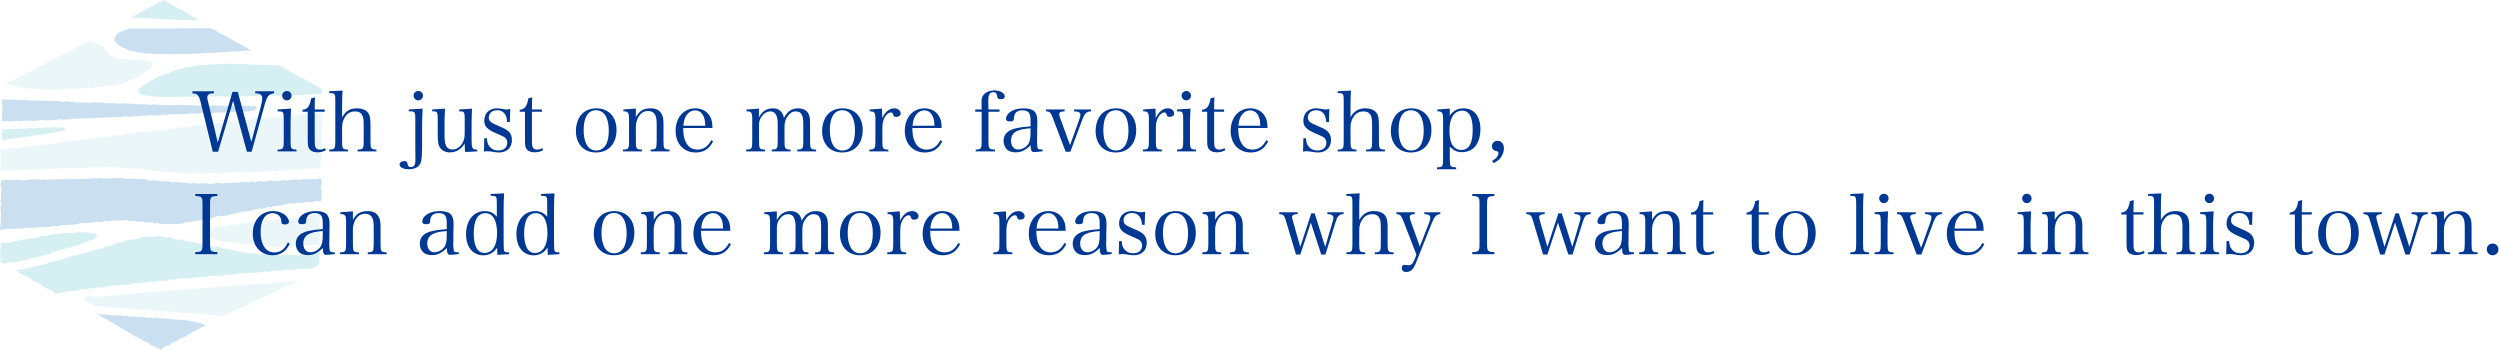 <?xml version="1.0" encoding="UTF-8"?>
<svg width="1265px" height="177px" viewBox="0 0 1265 177" version="1.1" xmlns="http://www.w3.org/2000/svg" xmlns:xlink="http://www.w3.org/1999/xlink">
    <title>top-story-hd_en</title>
    <g id="Page-1" stroke="none" stroke-width="1" fill="none" fill-rule="evenodd">
        <g id="Group-15">
            <g id="Group-3" opacity="0.25">
                <polygon id="Fill-1" fill="#5DC1CF" points="26.084 64.393 24.96 64.539 23.826 64.555 22.69 64.604 21.573 64.861 20.435 64.615 19.298 64.656 18.16 64.651 17.04 64.881 15.901 64.867 14.759 64.808 13.619 64.98 12.487 65.166 11.331 64.972 10.198 65.134 9.051 65.18 7.91 65.131 6.782 65.323 5.65 65.423 4.504 65.286 3.38 65.514 2.242 65.371 1.271 65.572 1.086 66.614 1.079 67.702 1.105 68.787 1.035 69.879 1 70.989 2.54 70.82 3.639 70.534 4.739 70.183 5.904 70.253 7 69.854 8.156 69.829 9.312 69.808 10.444 69.584 11.568 69.378 12.719 69.342 13.843 69.083 14.994 69.023 16.145 68.918 17.247 68.524 18.387 68.269 19.581 68.468 20.705 68.132 21.867 68.086 22.993 67.833 24.137 67.683 25.27 67.432 26.394 67.159 27.575 67.225 28.699 66.946 29.799 66.558 30.949 66.426 32.035 66.072 33 65.69 32.759 64.802 31.663 64.471 30.547 64.578 29.478 64.399 28.354 64.46 27.21 64.364"></polygon>
                <polygon id="Fill-2" fill="#AEDCE6" points="158.863 56.874 157.793 57.397 156.674 57.526 155.551 57.629 154.424 57.709 153.277 57.62 152.144 57.67 151.049 58.055 149.946 58.374 148.804 58.277 147.646 58.058 146.547 58.391 145.415 58.422 144.288 58.526 143.154 58.572 142.04 58.755 140.954 59.229 139.826 59.337 138.685 59.355 137.563 59.561 136.397 59.371 135.302 59.842 134.152 59.821 132.983 59.626 131.883 60.05 130.705 59.767 129.579 59.948 128.439 59.996 127.325 60.245 126.247 60.805 125.056 60.36 123.97 60.919 122.839 60.994 121.665 60.701 120.568 61.06 119.467 61.357 118.361 61.607 117.182 61.278 116.065 61.448 114.923 61.426 113.818 61.715 112.711 61.97 111.582 62.062 110.456 62.168 109.318 62.168 108.212 62.418 107.112 62.699 105.976 62.729 104.884 63.082 103.776 63.319 102.603 63.063 101.522 63.487 100.401 63.634 99.253 63.572 98.096 63.446 97.003 63.802 95.89 64.003 94.787 64.287 93.634 64.188 92.523 64.421 91.406 64.608 90.253 64.517 89.143 64.694 88.056 65.046 86.887 64.792 85.811 65.235 84.716 65.545 83.614 65.81 82.488 65.89 81.345 65.86 80.212 65.909 79.12 66.26 77.954 66.068 76.822 66.124 75.734 66.537 74.644 66.898 73.473 66.701 72.348 66.831 71.214 66.862 70.078 66.897 68.972 67.144 67.886 67.555 66.767 67.738 65.65 67.93 64.478 67.715 63.332 67.726 62.267 68.307 61.153 68.547 59.957 68.196 58.853 68.514 57.71 68.55 56.601 68.833 55.514 69.3 54.337 69.09 53.184 69.076 52.051 69.205 50.932 69.451 49.777 69.415 48.687 69.868 47.573 70.139 46.454 70.391 45.254 70.033 44.179 70.608 43.057 70.839 41.849 70.428 40.721 70.616 39.655 71.25 38.494 71.197 37.341 71.19 36.194 71.232 35.106 71.722 33.986 71.951 32.803 71.735 31.68 71.932 30.523 71.911 29.45 72.486 28.262 72.215 27.19 72.8 26.026 72.698 24.898 72.858 23.803 73.24 22.64 73.141 21.47 72.973 20.378 73.368 19.24 73.441 18.139 73.759 17.015 73.897 15.876 73.93 14.77 74.17 13.643 74.276 12.507 74.279 11.407 74.546 10.298 74.738 9.19 74.965 8.067 75.066 6.903 74.87 5.804 75.135 4.654 75.045 3.589 75.596 2.428 75.36 1.345 75.781 0.077 75.767 0.264 76.853 0.404 77.9 0 78.966 0.514 80.008 0.552 81.06 0.187 82.12 0.358 83.172 0.174 84.233 0.517 85.287 0.209 86.436 1.639 86.531 2.765 86.072 3.922 86.522 5.055 86.255 6.186 85.991 7.325 86.113 8.472 86.363 9.596 86.026 10.732 85.964 11.88 86.213 13.002 85.741 14.152 86.036 15.277 85.653 16.429 85.928 17.576 86.041 18.709 86.014 19.824 85.543 20.967 85.676 22.114 85.861 23.244 85.591 24.375 85.401 25.53 85.684 26.658 85.305 27.811 85.45 28.958 85.375 30.097 85.06 31.257 85.371 32.387 84.95 33.546 85.242 34.685 85.066 35.845 85.339 36.983 85.093 38.133 85.177 39.266 84.878 40.422 85.138 41.561 85 42.702 84.933 43.85 85.077 44.994 85.06 46.116 84.458 47.276 84.827 48.417 84.68 49.564 84.825 50.695 84.425 51.851 84.785 52.981 84.473 54.122 84.32 55.251 84.467 56.391 84.286 57.523 84.413 58.664 84.414 59.792 84.602 60.91 84.95 62.05 84.985 63.186 85.086 64.316 85.263 65.476 85.008 66.583 85.38 67.738 85.245 68.884 85.24 70.035 85.176 71.124 85.724 72.298 85.437 73.428 85.623 74.542 85.991 75.682 86.105 76.809 86.382 77.965 86.387 79.103 86.577 80.277 86.411 81.408 86.667 82.58 86.502 83.696 86.9 84.837 87.034 85.985 87.045 87.16 86.765 88.252 87.358 89.434 87.034 90.532 87.592 91.684 87.556 92.808 87.788 93.942 87.856 95.094 87.695 96.241 87.537 97.375 87.676 98.519 87.474 99.65 87.511 100.782 88.025 101.921 87.57 103.058 87.658 104.198 87.58 105.345 88.027 106.477 87.541 107.61 87.418 108.749 87.529 109.893 87.692 111.025 87.322 112.179 87.893 113.322 87.803 114.462 87.649 115.595 87.207 116.752 87.403 117.894 87.201 119.049 87.289 120.202 87.315 121.343 87.075 122.512 87.507 123.659 87.505 124.789 87.087 125.934 86.934 127.086 87.069 128.216 86.918 129.366 87.156 130.467 86.822 131.595 87.007 132.713 87.004 133.817 86.751 134.944 86.882 136.022 86.33 137.145 86.526 138.243 86.257 139.372 86.51 140.492 86.567 141.59 86.21 142.715 86.195 143.85 86.384 144.938 85.879 146.063 85.924 147.193 86.033 148.29 85.632 149.418 85.724 150.557 86.017 151.668 85.873 152.773 85.63 153.901 85.739 155.016 85.638 156.107 85.182 157.259 85.664 158.373 85.57 159.48 85.327 160.596 85.266 161.674 85.012 162.199 84.914 162.324 83.927 162.307 82.85 162.403 81.77 162.475 80.691 162.541 79.612 162.45 78.531 162.599 77.455 162.848 76.386 162.645 75.312 162.672 74.237 162.694 73.158 162.398 72.071 162.576 70.993 162.844 69.919 162.459 68.835 162.445 67.751 162.712 66.672 162.788 65.591 162.882 64.506 162.464 63.418 162.881 62.339 162.997 61.26 162.467 60.167 163 59.083 162.56 57.986 162.725 56.947 161.122 57.138 159.989 56.791"></polygon>
                <polygon id="Fill-3" fill="#2A80C3" points="1.164 51.209 1.044 52.227 1.071 53.243 1.27 54.263 1.288 55.279 1.102 56.301 1.014 57.316 1.101 58.337 1.138 59.36 1.066 60.387 1 61.463 2.327 61.258 3.437 61.277 4.551 61.524 5.653 61.258 6.759 61.49 7.869 61.039 8.985 61.065 10.116 61.391 11.24 61.327 12.352 60.981 13.481 61.134 14.596 60.921 15.738 61.235 16.862 61.159 17.984 61.027 19.108 60.994 20.225 60.826 21.339 60.598 22.478 60.887 23.606 60.929 24.73 60.896 25.842 60.63 26.972 60.739 28.1 60.756 29.213 60.494 30.328 60.288 31.471 60.626 32.591 60.482 33.714 60.395 34.843 60.428 35.958 60.177 37.074 59.955 38.205 60.19 39.314 59.981 40.446 60.17 41.545 59.74 42.676 59.92 43.799 59.879 44.914 59.709 46.043 59.828 47.169 59.825 48.299 59.918 49.413 59.676 50.526 59.43 51.661 59.604 52.776 59.346 53.904 59.356 55.036 59.498 56.154 59.347 57.279 59.293 58.408 59.322 59.532 59.238 60.66 59.232 61.79 59.224 62.905 58.907 64.03 58.774 65.182 59.164 66.304 58.918 67.436 58.916 68.563 58.783 69.702 58.863 70.825 58.609 71.951 58.459 73.102 58.713 74.229 58.558 75.354 58.308 76.495 58.399 77.626 58.276 78.772 58.422 79.912 58.462 81.048 58.421 82.169 58.082 83.297 57.889 84.452 58.218 85.571 57.823 86.714 57.925 87.843 57.714 88.983 57.763 90.134 58.015 91.252 57.626 92.402 57.854 93.526 57.61 94.668 57.728 95.795 57.53 96.92 57.328 98.066 57.524 99.201 57.541 100.327 57.362 101.455 57.269 102.575 57.025 103.71 57.087 104.844 57.199 105.968 57.106 107.107 57.297 108.228 57.246 109.335 56.907 110.461 56.99 111.576 56.869 112.699 56.909 113.817 56.818 114.946 56.926 116.055 56.675 117.17 56.602 118.289 56.482 119.412 56.613 120.516 56.367 121.637 56.654 122.752 56.204 123.906 56.498 125.048 56.444 126.18 56.314 127.268 55.957 128.438 55.956 129.318 55.234 130 54.436 129.277 53.576 128.166 53.643 127.122 53.782 126.073 53.516 125.021 53.715 123.96 53.386 122.834 53.51 121.705 53.745 120.587 53.52 119.462 53.617 118.343 53.384 117.214 53.433 116.084 53.615 114.958 53.579 113.828 53.725 112.702 53.481 111.579 53.509 110.459 53.279 109.329 53.585 108.208 53.222 107.074 53.548 105.948 53.599 104.822 53.592 103.693 53.504 102.56 53.504 101.428 53.408 100.291 53.441 99.154 53.503 98.022 53.119 96.879 53.51 95.747 53.164 94.611 53.122 93.474 53.233 92.342 53.088 91.211 53.084 90.081 53.044 88.95 53.065 87.816 53.231 86.682 53.374 85.553 53.216 84.427 53.252 83.304 53.252 82.172 52.959 81.031 53.3 79.908 53.003 78.779 52.878 77.642 52.908 76.502 53.05 75.365 53.009 74.229 52.904 73.097 52.75 71.954 52.848 70.815 52.832 69.677 52.769 68.538 52.723 67.403 52.603 66.282 52.387 65.145 52.518 64.019 52.39 62.891 52.277 61.757 52.24 60.608 52.625 59.49 52.188 58.343 52.404 57.214 52.214 56.077 52.181 54.932 52.344 53.792 52.341 52.674 51.98 51.542 51.903 50.4 52.007 49.266 51.883 48.131 51.823 46.985 51.944 45.837 52.116 44.693 52.077 43.557 51.929 42.412 51.923 41.265 51.935 40.125 51.795 38.98 51.773 37.832 51.78 36.702 51.403 35.543 51.668 34.409 51.295 33.261 51.285 32.099 51.59 30.959 51.387 29.822 51.101 28.672 51.105 27.524 51.075 26.376 51.085 25.23 51.045 24.085 50.908 22.931 51.102 21.792 50.879 20.638 51.083 19.509 50.718 18.35 51.08 17.222 50.689 16.073 50.88 14.928 51.002 13.807 50.608 12.668 50.66 11.53 50.679 10.398 50.538 9.256 50.589 8.124 50.442 6.996 50.326 5.848 50.484 4.71 50.535 3.582 50.55 2.462 50.448 1.025 50.166"></polygon>
                <polygon id="Fill-4" fill="#AEDCE6" points="21.748 45.23 22.892 45.235 24.033 45.272 25.186 45.266 26.329 45.433 27.48 45.364 28.621 45.223 29.762 45.215 30.917 45.371 32.056 45.05 33.207 45.226 34.347 45.134 35.491 45.25 36.632 45.161 37.781 45.164 38.903 44.879 40.036 44.737 41.194 44.873 42.294 44.518 43.443 44.693 44.551 44.377 45.687 44.357 46.853 44.62 47.973 44.266 49.097 43.986 50.247 44.111 51.344 43.874 52.488 43.749 53.581 43.434 54.704 43.318 55.836 43.201 56.975 43.274 58.119 43.437 59.174 42.929 60.221 42.516 61.365 42.449 62.463 42.156 63.596 41.943 64.465 41.155 65.673 41.064 66.531 40.281 67.606 39.915 68.704 39.557 69.742 39.058 70.545 38.23 71.46 37.607 72.462 37.097 73.441 36.552 74.241 35.772 75.131 35.098 76.21 34.627 76.739 33.633 77 32.718 76.923 31.655 75.828 31.262 74.765 30.96 73.707 30.738 72.603 30.756 71.51 30.667 70.451 30.355 69.349 30.334 68.272 30.116 67.139 30.204 66.074 29.94 64.978 29.936 63.861 29.752 62.761 29.703 61.654 29.851 60.529 29.823 59.488 29.348 58.43 29.145 57.484 28.657 56.444 28.314 55.51 27.668 54.808 26.827 53.897 26.136 53.274 25.223 52.623 24.315 51.875 23.464 50.886 22.866 49.837 22.383 48.909 21.755 47.782 21.542 46.692 21.163 45.049 20.824 44.078 21.407 43.049 21.819 42.141 22.445 41.18 22.978 40.197 23.454 39.094 23.744 38.172 24.388 37.376 25.155 36.377 25.617 35.186 25.74 34.383 26.552 33.316 26.874 32.397 27.498 31.351 27.883 30.366 28.378 29.455 28.998 28.437 29.413 27.429 29.87 26.476 30.414 25.433 30.803 24.404 31.221 23.429 31.747 22.552 32.418 21.582 32.912 20.521 33.247 19.527 33.75 18.737 34.547 17.673 34.885 16.635 35.323 15.825 36.106 14.809 36.545 13.72 36.834 12.728 37.339 11.859 38.032 10.812 38.455 9.856 38.984 8.811 39.357 7.845 39.951 6.829 40.354 6.016 41.183 4.798 41.287 3.831 41.835 3 42.402 4.005 42.624 5.075 42.982 6.211 43.009 7.277 43.388 8.393 43.515 9.423 44.053 10.585 43.988 11.632 44.405 12.737 44.687 13.892 44.58 14.961 45.026 16.1 45.01 17.221 45.236 18.357 44.965 19.484 45.098 20.615 45.124"></polygon>
                <polygon id="Fill-5" fill="#2A80C3" points="58 19.102 58.042 20.201 58.284 21.306 59.101 22.136 60.052 22.792 61.005 23.435 61.932 24.149 63.089 24.47 64.127 25.03 65.177 25.419 66.26 25.719 67.352 25.982 68.48 26.094 69.569 26.372 70.667 26.599 71.784 26.705 72.891 26.906 74.006 27.036 75.126 27.14 76.262 27.067 77.38 27.227 78.5 27.359 79.628 27.376 80.763 27.231 81.886 27.384 83.014 27.429 84.139 27.295 85.263 27.373 86.388 27.417 87.514 27.449 88.642 27.437 89.772 27.352 90.9 27.273 92.033 27.354 93.168 27.414 94.302 27.405 95.43 27.174 96.573 27.348 97.705 27.281 98.837 27.161 99.966 27.025 101.109 27.136 102.237 26.978 103.371 26.919 104.498 26.747 105.646 26.911 106.768 26.665 107.904 26.663 109.044 26.69 110.172 26.572 111.305 26.54 112.434 26.462 113.561 26.362 114.683 26.224 115.808 26.115 116.941 26.1 118.074 26.066 119.208 25.997 120.338 25.937 121.455 25.757 122.592 25.82 123.714 25.669 124.835 25.533 125.966 25.597 127 25.6 126.124 24.986 125.178 24.442 124.237 23.89 123.322 23.295 122.345 22.794 121.375 22.271 120.383 21.78 119.349 21.359 118.511 20.632 117.49 20.194 116.567 19.589 115.511 19.198 114.626 18.538 113.68 17.968 112.679 17.497 111.656 17.052 110.683 16.53 109.746 15.941 108.863 15.265 107.785 14.888 106.837 14.319 105.734 14.323 104.619 14.288 103.498 14.246 102.375 14.357 101.252 14.413 100.125 14.198 98.998 14.311 97.872 14.291 96.747 14.405 95.626 14.216 94.508 14.377 93.386 14.339 92.261 14.376 91.139 14.283 90.014 14.266 88.886 14.448 87.754 14.416 86.618 14.342 85.482 14.527 84.345 14.527 83.213 14.345 82.084 14.386 80.956 14.557 79.826 14.336 78.698 14.499 77.566 14.338 76.437 14.398 75.302 14.516 74.174 14.552 73.043 14.442 71.911 14.46 70.79 14.357 69.663 14.56 68.543 14.507 67.436 14.536 66.302 14.43 65.185 14.588 64.138 15.006 63.081 15.346 62.062 15.775 60.947 16.043 60.055 16.704 59.188 17.367 58.546 18.215"></polygon>
                <polygon id="Fill-6" fill="#5DC1CF" points="42.577 117.622 41.494 117.597 40.4 117.682 39.283 117.404 38.214 117.888 37.11 117.803 36.008 117.851 34.908 117.976 33.793 117.838 32.716 118.211 31.584 118.073 30.478 118.157 29.416 118.62 28.269 118.476 27.157 118.41 26.099 118.804 24.976 118.768 23.944 119.286 22.828 119.303 21.693 119.228 20.644 119.587 19.606 120.057 18.499 120.285 17.361 120.354 16.23 120.47 15.096 120.47 14.053 120.972 12.95 121.191 11.818 121.227 10.661 121.261 9.58 121.618 8.457 121.849 7.382 122.203 6.23 122.201 5.19 122.721 4.035 122.756 2.936 123.006 1.787 122.981 0.609 122.972 0.5 123.516 0.386 124.558 0.238 125.63 0.248 126.715 0.132 127.786 0 128.878 0.076 129.973 0.297 131.068 0.025 132.14 1.046 132.967 2.312 133.46 3.337 133.059 4.421 132.859 5.504 132.668 6.662 132.86 7.676 132.391 8.798 132.438 9.896 132.303 10.879 131.718 12.016 131.764 13.122 131.653 14.106 131.07 15.187 130.899 16.265 130.717 17.366 130.594 18.398 130.22 19.474 129.972 20.559 129.748 21.602 129.415 22.604 128.927 23.692 128.747 24.836 128.653 25.84 128.159 26.791 127.526 27.897 127.288 28.982 127.048 30.032 126.662 31.113 126.374 32.232 126.182 33.241 125.667 34.302 125.321 35.518 125.439 36.497 124.815 37.593 124.549 38.673 124.244 39.736 123.925 40.876 123.757 41.801 123.037 42.884 122.747 43.888 122.256 44.95 121.921 46.021 121.613 47.146 121.32 48.022 120.61 48.942 119.909 49 118.733 48.047 118.101 46.928 118.03 45.859 117.882 44.785 117.766 43.695 117.369"></polygon>
                <polygon id="Fill-7" fill="#5DC1CF" points="156.31 128.852 155.152 128.666 154.041 128.937 152.918 129.16 151.777 128.952 150.649 129.371 149.51 129.127 148.372 129.094 147.241 129.03 146.11 128.851 144.974 128.913 143.838 128.923 142.698 129.01 141.555 129.278 140.442 128.729 139.293 128.935 138.163 128.71 136.999 129.034 135.876 128.653 134.74 128.498 133.587 128.594 132.426 128.761 131.281 128.713 130.149 128.493 129.047 128.035 127.867 128.363 126.739 128.166 125.598 128.038 124.478 127.814 123.362 127.556 122.201 127.623 121.058 127.545 120.05 126.848 118.894 126.873 117.797 126.597 116.636 126.616 115.62 125.961 114.435 126.083 113.348 125.758 112.223 125.602 111.162 125.156 110.075 124.878 108.888 125.043 107.803 124.729 106.738 124.325 105.547 124.499 104.444 124.259 103.426 123.615 102.297 123.467 101.099 123.606 100.094 122.878 98.897 123.004 97.867 122.407 96.727 122.31 95.56 122.343 94.432 122.198 93.374 121.734 92.255 121.555 91.19 121.118 89.976 121.376 88.876 121.098 87.75 120.929 86.736 120.248 85.631 119.979 84.442 120.144 83.327 119.994 82.2 119.907 81.148 119.262 79.985 119.483 78.852 119.507 77.73 119.783 76.601 119.826 75.449 119.686 74.298 119.645 73.165 119.792 72.037 119.923 70.948 120.303 69.872 120.727 68.758 120.951 67.634 121.139 66.489 121.205 65.352 121.346 64.241 121.609 63.171 122.023 62.059 122.278 60.973 122.633 59.801 122.744 58.736 123.18 57.637 123.452 56.661 124.068 55.574 124.382 54.412 124.478 53.364 124.908 52.295 125.288 51.324 125.975 50.146 126 49.052 126.292 47.926 126.489 46.857 126.875 45.787 127.263 44.675 127.521 43.569 127.808 42.425 127.972 41.341 128.34 40.199 128.52 39.179 129.108 38.034 129.275 36.893 129.452 35.817 129.843 34.725 130.176 33.598 130.379 32.55 130.839 31.485 131.225 30.285 131.192 29.234 131.608 28.285 132.351 27.047 132.237 25.901 132.418 24.809 132.77 23.833 133.539 22.69 133.697 21.606 134.079 20.434 134.141 19.323 134.443 18.251 134.916 17.007 134.74 15.954 135.302 14.866 135.724 13.678 135.748 12.528 135.902 11.444 136.292 10.322 136.54 9.147 136.551 8 137.107 9.186 137.32 9.859 138.296 10.953 138.592 11.715 139.423 12.948 139.501 13.772 140.248 14.872 140.553 15.81 141.115 16.533 142.019 17.506 142.527 18.664 142.742 19.491 143.489 20.558 143.848 21.281 144.769 22.252 145.276 23.264 145.727 24.212 146.278 25.25 146.693 26.33 147.044 27.073 147.946 28.015 148.604 29.249 148.466 30.315 148.033 31.455 148.06 32.579 147.979 33.65 147.558 34.734 147.21 35.919 147.528 37.016 147.259 38.123 147.062 39.253 147.014 40.332 146.621 41.419 146.265 42.585 146.467 43.676 146.131 44.832 146.28 45.888 145.678 47.044 145.82 48.164 145.692 49.266 145.412 50.411 145.482 51.539 145.406 52.675 145.45 53.761 145.086 54.846 144.717 55.996 144.862 57.084 144.481 58.21 144.43 59.357 144.538 60.461 144.291 61.58 144.162 62.711 144.138 63.827 143.973 64.955 143.907 66.081 143.839 67.165 143.391 68.278 143.172 69.462 143.596 70.554 143.238 71.682 143.181 72.795 142.965 73.935 143.01 75.03 142.647 76.141 142.41 77.308 142.672 78.419 142.431 79.521 142.075 80.666 142.138 81.785 141.937 82.938 142.069 84.078 142.069 85.209 141.973 86.301 141.511 87.414 141.227 88.594 141.585 89.681 141.056 90.832 141.137 91.945 140.834 93.09 140.85 94.261 141.116 95.348 140.598 96.512 140.835 97.618 140.494 98.768 140.599 99.879 140.315 100.991 140.027 102.151 140.227 103.288 140.209 104.404 139.949 105.528 139.797 106.636 139.46 107.778 139.496 108.928 139.595 110.053 139.444 111.211 139.642 112.342 139.541 113.439 139.089 114.584 139.155 115.706 138.97 116.847 138.982 117.972 138.834 119.118 138.931 120.226 138.587 121.353 138.461 122.474 138.276 123.623 138.401 124.729 138.057 125.895 138.363 126.979 137.765 128.144 138.1 129.276 138.039 130.4 137.923 131.507 137.586 132.661 137.804 133.753 137.319 134.906 137.537 136.042 137.555 137.141 137.16 138.25 136.869 139.414 137.126 140.531 136.818 141.7 137.144 142.818 136.901 143.925 136.516 145.075 136.694 146.192 136.48 147.337 136.667 148.454 136.51 149.557 136.189 150.683 136.138 151.793 135.863 152.938 136.066 154.052 135.938 155.2 136.127 156.294 135.661 157.438 136.022 158.472 135.562 159.465 134.934 160.505 134.366 161.547 133.926 161.525 132.86 161.645 131.736 161.595 130.605 161.512 129.47 162 128.339 161.501 127.267 160.643 127.523 159.578 127.88 158.544 128.346 157.397 128.442"></polygon>
                <path d="M60.089,90.196 L58.964,89.926 L57.837,90.215 L56.713,90.321 L55.586,90.186 L54.463,90.423 L53.331,90.043 L52.218,90.332 L51.094,89.981 L49.977,90.196 L48.855,90.268 L47.729,90.063 L46.61,90.464 L45.477,90.237 L44.352,90.511 L43.217,90.581 L42.088,90.604 L40.957,90.489 L39.827,90.489 L38.698,90.477 L37.571,90.569 L36.448,90.749 L35.308,90.245 L34.195,90.863 L33.06,90.609 L31.935,90.749 L30.804,90.653 L29.678,90.673 L28.55,90.584 L27.424,90.84 L26.296,90.759 L25.178,90.821 L24.058,91.058 L22.946,90.811 L21.834,90.884 L20.724,91.008 L19.605,90.556 L18.497,90.812 L17.387,90.903 L16.268,90.552 L15.158,90.834 L14.054,91.102 L12.938,91.109 L11.819,91.176 L10.696,91.195 L9.568,91.009 L8.436,90.724 L7.325,91.099 L6.212,91.286 L5.098,91.292 L3.977,91.045 L2.853,90.828 L1.745,91.254 L0.642,91.005 L0.766,91.109 L0.607,92.153 L0.257,93.204 L0.323,94.257 L0.84,95.313 L0.636,96.363 L0.537,97.404 L0.523,98.449 L0.472,99.496 L0.457,100.548 L0.229,101.601 L0.595,102.656 L0.529,103.706 L0.182,104.753 L0.221,105.811 L0.527,106.868 L0.407,107.921 L0.477,108.979 L0.46,110.035 L0.303,111.089 L0.367,112.143 L0.315,113.2 L0.224,114.261 L0,115.321 L0.104,116.422 L1.331,116.168 L2.426,115.962 L3.531,115.792 L4.64,115.63 L5.809,116.085 L6.886,115.602 L8.036,115.889 L9.13,115.539 L10.246,115.554 L11.371,115.644 L12.454,115.159 L13.58,115.2 L14.713,115.344 L15.835,115.382 L16.945,115.203 L18.059,115.023 L19.198,115.154 L20.307,114.828 L21.444,114.894 L22.579,114.892 L23.698,114.698 L24.844,114.857 L25.955,114.543 L27.081,114.436 L28.195,114.228 L29.345,114.547 L30.443,114.187 L31.533,113.838 L32.651,113.791 L33.809,114.133 L34.872,113.594 L36.019,113.79 L37.129,113.706 L38.259,113.512 L39.395,113.348 L40.494,112.925 L41.663,112.976 L42.821,112.975 L43.953,112.75 L45.118,112.804 L46.257,112.731 L47.4,112.643 L48.509,112.179 L49.676,112.293 L50.837,112.375 L51.981,112.214 L53.105,111.708 L54.282,111.922 L55.444,111.906 L56.583,111.495 L57.749,111.606 L58.909,111.658 L60.063,111.702 L61.223,111.67 L62.368,111.487 L63.516,111.34 L64.628,111.598 L65.73,111.852 L66.835,111.971 L67.986,111.603 L69.048,112.197 L70.164,112.252 L71.297,112.195 L72.424,112.113 L73.484,112.612 L74.622,112.499 L75.733,112.618 L76.875,112.473 L77.932,113.112 L79.093,112.795 L80.198,113.042 L81.3,113.348 L82.432,113.308 L83.552,113.458 L84.681,113.487 L85.809,113.447 L86.938,113.298 L88.06,113.199 L89.191,113.292 L90.323,113.31 L91.45,113.213 L92.572,113.101 L93.61,112.555 L94.729,112.38 L95.912,112.498 L96.979,112.086 L98.102,111.917 L99.2,111.648 L100.343,111.584 L101.473,111.479 L102.57,111.217 L103.656,110.902 L104.778,110.754 L105.835,110.291 L107.028,110.462 L108.073,109.944 L109.165,109.636 L110.25,109.299 L111.359,109.071 L112.566,109.328 L113.696,109.222 L114.781,108.897 L115.908,108.755 L116.977,108.335 L118.115,108.249 L119.154,107.677 L120.361,107.895 L121.428,107.427 L122.514,107.048 L123.713,107.219 L124.785,106.782 L125.98,106.93 L127.055,106.499 L128.18,106.309 L129.243,105.824 L130.413,105.844 L131.501,105.476 L132.692,105.61 L133.794,105.315 L134.891,104.994 L135.985,104.661 L137.184,104.863 L138.252,104.403 L139.366,104.196 L140.499,104.071 L141.662,104.105 L142.739,103.679 L143.877,103.583 L144.987,103.342 L146.065,102.903 L147.244,103.042 L148.369,102.939 L149.499,102.866 L150.604,102.6 L151.679,102.435 L152.797,102.799 L153.862,102.379 L154.953,102.307 L156.039,102.158 L157.15,102.3 L158.247,102.285 L159.287,101.69 L160.373,101.598 L161.498,102.041 L162.256,101.753 L162.794,100.757 L162.691,99.707 L162.68,98.655 L162.849,97.605 L162.791,96.553 L162.411,95.496 L162.502,94.45 L162.382,93.392 L163,92.346 L162.477,91.28 L162.592,90.433 L161.445,90.214 L160.346,90.702 L159.203,90.675 L158.059,90.603 L156.928,90.702 L155.774,90.461 L154.667,90.936 L153.512,90.68 L152.382,90.711 L151.277,91.192 L150.12,90.828 L148.987,90.833 L147.86,90.986 L146.719,90.913 L145.61,91.402 L144.467,91.309 L143.312,91.031 L142.191,91.347 L141.067,91.656 L139.941,91.773 L138.798,91.625 L137.654,91.472 L136.511,91.361 L135.394,91.788 L134.257,91.82 L133.118,91.842 L131.959,91.571 L130.826,91.799 L129.692,92.035 L128.552,92.187 L127.392,91.868 L126.27,92.352 L125.115,92.164 L123.974,92.279 L122.82,92.115 L121.67,91.998 L120.551,92.598 L119.397,92.463 L118.248,92.367 L117.112,92.569 L115.969,92.599 L114.816,92.354 L113.685,92.635 L112.555,92.888 L111.407,92.687 L110.259,92.557 L109.128,92.801 L107.988,92.91 L106.847,93.022 L105.709,93.082 L104.554,92.591 L103.422,92.996 L102.281,92.686 L101.145,92.681 L100.02,93.037 L98.894,92.67 L97.76,92.588 L96.589,92.981 L95.46,92.705 L94.322,92.588 L93.195,92.304 L92.048,92.373 L90.909,92.307 L89.778,92.111 L88.631,92.093 L87.46,92.281 L86.332,92.086 L85.227,91.628 L84.067,91.672 L82.882,91.946 L81.749,91.69 L80.609,91.45 L79.427,91.657 L78.294,91.356 L77.145,91.23 L75.976,91.295 L74.819,91.274 L73.725,90.648 L72.556,90.802 L71.415,90.673 L70.265,90.638 L69.117,90.575 L68.001,90.202 L66.821,90.588 L65.689,90.498 L64.575,90.506 L63.458,90.443 L62.337,90.277 L61.215,89.92 L60.089,90.196 Z M162.592,90.433 L162.615,90.439 L162.62,90.228 L162.592,90.433 Z" id="Fill-8" fill="#2A80C3"></path>
                <polygon id="Fill-9" fill="#2A80C3" points="49 159.056 50.19 159.432 51.174 159.944 52.029 160.695 52.949 161.298 54.043 161.624 54.976 162.203 55.805 162.972 56.982 163.145 57.845 163.862 58.765 164.471 59.713 165.043 60.68 165.602 61.623 166.185 62.589 166.725 63.56 167.262 64.497 167.866 65.5 168.35 66.486 168.879 67.31 169.651 68.277 170.21 69.392 170.503 70.366 171.05 71.41 171.502 72.225 172.317 73.222 172.823 74.322 173.158 75.308 173.699 76.13 174.555 77.22 174.921 78.273 175.361 79.215 176.028 80.387 176.226 81.329 177 82.31 176.2 83.206 175.474 84.224 174.908 85.465 174.803 86.387 174.063 87.25 173.295 88.269 172.812 89.426 172.552 90.436 172.05 91.245 171.226 92.351 170.92 93.329 170.442 94.364 170.014 95.177 169.231 96.277 168.935 97.112 168.184 98.148 167.75 99.06 167.137 100.052 166.645 101.043 166.147 101.977 165.548 103.074 165.221 104 164.529 103.209 164.138 102.16 163.821 101.168 163.234 99.991 163.294 98.911 163.039 97.875 162.61 96.737 162.515 95.632 162.397 94.511 162.272 93.417 161.831 92.264 162.019 91.155 161.638 90 161.833 88.882 161.659 87.744 161.694 86.611 161.495 85.475 161.504 84.37 161.128 83.222 161.219 82.101 160.928 80.957 161.228 79.849 161.051 78.728 160.707 77.567 161.103 76.46 160.692 75.314 160.728 74.165 160.878 73.066 160.48 71.917 160.576 70.786 160.344 69.651 160.337 68.524 160.104 67.392 160.05 66.219 160.253 65.085 160.11 63.964 159.779 62.81 159.883 61.675 159.665 60.537 159.61 59.404 159.482 58.261 159.645 57.117 159.502 55.973 159.517 54.849 159.226 53.704 159.232 52.573 159.121 51.444 159.155 50.306 159.016"></polygon>
                <polygon id="Fill-10" fill="#5DC1CF" points="82.742 0 81.842 0.673 80.808 1.104 79.729 1.481 78.823 2.13 77.877 2.725 76.91 3.278 75.829 3.652 74.787 4.083 73.945 4.839 72.861 5.21 71.923 5.804 70.868 6.22 69.992 6.929 68.915 7.312 67.958 7.898 66.989 8.473 66 9.038 66.997 9.032 67.997 9.122 69.009 9.079 70.03 9.045 71.16 9.162 72.306 9.178 73.448 9.24 74.586 9.396 75.735 9.231 76.872 9.403 78.012 9.459 79.163 9.367 80.295 9.609 81.436 9.708 82.579 9.832 83.725 9.737 84.859 9.975 86.016 9.844 87.16 9.994 88.318 9.838 89.469 9.968 90.616 10.163 91.774 10.048 92.913 10.27 94.066 10.327 95.217 10.178 96.369 10.188 97.516 10.412 98.66 10.166 99.808 10.176 101 10.129 99.939 9.684 98.904 9.151 97.856 8.653 96.943 7.94 95.976 7.3 94.936 6.785 93.896 6.282 92.917 5.654 91.861 5.165 90.954 4.427 89.768 4.14 88.914 3.323 87.81 2.899 86.794 2.348 85.827 1.697 84.727 1.262 83.8 0.542"></polygon>
                <polygon id="Fill-11" fill="#AEDCE6" points="130.03 143.61 128.941 144.029 127.798 143.814 126.69 143.961 125.571 143.963 124.454 143.991 123.368 144.412 122.246 144.418 121.108 144.259 120.014 144.599 118.874 144.402 117.766 144.604 116.639 144.588 115.533 144.813 114.431 144.978 113.318 145.034 112.19 144.913 111.095 145.192 109.968 145.103 108.86 145.267 107.755 145.454 106.621 145.326 105.525 145.632 104.414 145.791 103.272 145.585 102.156 145.687 101.064 145.996 99.953 146.126 98.815 145.957 97.723 146.319 96.594 146.281 95.474 146.352 94.355 146.456 93.224 146.432 92.106 146.579 90.984 146.672 89.857 146.718 88.731 146.776 87.605 146.866 86.488 147.032 85.349 146.977 84.217 147.004 83.108 147.269 81.986 147.399 80.872 147.618 79.72 147.433 78.599 147.602 77.496 147.925 76.369 148.003 75.214 147.79 74.099 147.987 72.966 147.985 71.842 148.085 70.742 148.415 69.599 148.291 68.492 148.516 67.374 148.633 66.269 148.85 65.116 148.573 64.003 148.697 62.889 148.817 61.773 148.93 60.659 149.06 59.561 149.312 58.429 149.263 57.343 149.653 56.202 149.488 55.082 149.517 54.013 149.872 52.869 149.896 51.743 150.228 50.603 149.869 49.467 149.83 48.315 149.904 47.16 149.98 46.029 149.804 44.883 149.526 43.767 149.882 43 150.673 43.011 151.757 43.716 152.609 44.684 153.141 45.698 153.528 46.702 153.915 47.655 154.481 48.81 154.448 49.836 154.85 50.901 155.149 52.03 155.05 53.127 155.401 54.253 155.495 55.396 155.479 56.512 155.712 57.67 155.476 58.804 155.507 59.908 155.873 61.056 155.745 62.153 156.149 63.294 156.067 64.411 156.258 65.543 156.284 66.685 156.214 67.792 156.566 68.926 156.583 70.08 156.418 71.216 156.437 72.316 156.887 73.466 156.674 74.593 156.765 75.71 156.987 76.854 156.922 77.968 157.163 79.105 157.22 80.239 157.296 81.361 157.562 82.524 157.353 83.643 157.642 84.79 157.626 85.942 157.549 87.056 157.927 88.214 157.788 89.354 157.876 90.471 158.202 91.634 158.015 92.776 158.064 93.886 158.48 95.025 158.54 96.177 158.457 97.308 158.603 98.457 158.523 99.576 158.759 100.712 158.804 101.833 159.044 102.97 159.093 104.128 158.917 105.252 159.112 106.374 159.294 107.506 159.458 108.654 159.323 109.762 159.598 110.886 159.676 111.917 159.695 112.89 159.963 113.817 159.361 114.862 158.973 115.956 158.675 116.896 158.099 117.791 157.441 118.82 157.024 119.831 156.57 120.834 156.1 121.861 155.67 122.858 155.186 123.898 154.785 124.978 154.456 125.949 153.93 126.8 153.186 127.986 153.044 128.919 152.441 129.855 151.849 130.863 151.398 131.968 151.125 132.895 150.532 133.906 150.086 134.885 149.58 135.936 149.192 136.977 148.778 137.961 148.273 138.927 147.736 139.951 147.3 140.873 146.672 142.005 146.423 142.907 145.765 143.883 145.228 144.847 144.675 145.848 144.189 147.005 143.991 148.048 143.573 149.02 143.025 150.057 142.586 151 141.979 149.884 141.984 148.812 142.33 147.683 142.152 146.604 142.429 145.517 142.646 144.389 142.497 143.304 142.751 142.182 142.617 141.098 142.865 139.993 142.955 138.902 143.242 137.782 143.19 136.688 143.393 135.558 143.263 134.458 143.418 133.356 143.587 132.255 143.762 131.13 143.576"></polygon>
                <polygon id="Fill-12" fill="#AEDCE6" points="115.585 122.499 116.672 122.691 117.782 122.677 118.883 122.77 119.986 122.87 121.049 123.303 122.18 123.177 123.267 123.399 124.337 123.712 125.466 123.666 126.572 123.643 127.688 123.688 128.752 124.017 129.866 124.115 130.953 124.365 132.069 124.398 133.186 124.42 134.309 124.476 135.434 124.371 136.56 124.378 137.665 124.576 138.77 124.817 139.899 124.653 140.989 124.941 142.104 124.928 143.222 124.73 144.338 124.868 145.443 124.689 146.557 124.87 147.667 124.822 148.717 124.417 149.938 124.588 151.076 124.174 152.282 124.302 153.448 123.991 154.643 124.096 155.812 123.883 157.01 124.099 158.199 124.023 159.362 123.825 160.547 124.112 161.477 123.912 161.457 122.952 161.742 121.89 161.601 120.808 161.889 119.749 162 118.656 161.493 117.592 161.594 116.516 161.919 115.436 161.447 114.368 161.455 113.281 161.89 112.226 161.825 111.134 161.585 110.056 161.721 108.975 161.58 107.904 160.617 108.07 159.649 108.503 158.592 108.708 157.541 108.919 156.496 109.162 155.427 109.359 154.454 109.925 153.311 109.867 152.155 109.75 151.055 109.871 149.945 110.226 148.811 110.213 147.694 110.378 146.552 110.363 145.434 110.562 144.3 110.532 143.15 110.498 142.085 110.97 140.956 111.012 139.86 111.353 138.713 111.201 137.56 111.13 136.455 111.457 135.304 111.508 134.173 111.612 133.039 111.737 131.906 111.9 130.749 111.846 129.629 112.105 128.512 112.342 127.407 112.649 126.259 112.624 125.112 112.624 124.016 112.924 122.854 112.84 121.779 113.303 120.665 113.466 119.513 113.38 118.443 113.773 117.309 113.751 116.233 113.902 115.16 114.247 114.087 114.535 112.964 114.496 111.904 114.788 110.815 114.959 109.711 115.062 108.692 115.484 107.605 115.698 106.626 116.156 105.89 116.887 105.074 117.491 105 118.471 105.606 119.263 106.181 120.196 107.226 120.59 108.184 121.067 109.21 121.37 110.23 121.735 111.312 121.859 112.364 122.098 113.453 122.159 114.495 122.475"></polygon>
                <polygon id="Fill-13" fill="#5DC1CF" points="127.831 32.781 126.703 32.642 125.572 32.542 124.436 32.454 123.299 32.42 122.158 32.485 121.019 32.539 119.885 32.379 118.748 32.244 117.609 32.204 116.47 32.466 115.331 32.182 114.201 32.224 113.07 32.344 111.939 32.486 110.795 32.3 109.662 32.479 108.531 32.529 107.406 32.739 106.248 32.501 105.129 32.823 103.984 32.823 102.834 32.794 101.702 32.968 100.558 33.037 99.42 33.176 98.289 33.357 97.181 33.609 96.075 33.845 94.946 33.978 93.827 34.164 92.721 34.417 91.619 34.682 90.572 35.125 89.43 35.275 88.391 35.728 87.357 36.186 86.24 36.424 85.274 37.036 84.165 37.302 83.112 37.704 82.06 38.107 80.987 38.468 79.987 38.978 78.982 39.479 78.009 40.036 77.101 40.709 75.956 40.976 75.065 41.652 74.044 42.131 73.234 42.913 72.198 43.376 71.272 43.999 70.519 44.793 70.009 45.723 70 46.633 70.675 47.379 71.598 48.026 72.75 48.085 73.829 48.358 74.937 48.534 76.048 48.722 77.164 48.894 78.303 48.84 79.435 48.84 80.531 49.174 81.651 49.047 82.76 49.093 83.871 48.953 84.984 49.219 86.096 49.009 87.209 49.068 88.323 49.022 89.438 49.152 90.555 49.18 91.668 48.934 92.785 48.979 93.893 49.079 94.997 48.828 96.106 48.826 97.219 49.069 98.328 49.01 99.438 48.775 100.553 49.069 101.664 48.841 102.781 49.054 103.895 48.963 105.008 48.794 106.123 48.732 107.236 48.866 108.347 48.825 109.462 48.943 110.573 48.638 111.69 48.66 112.806 48.619 113.929 48.89 115.051 48.912 116.168 48.672 117.288 48.632 118.408 48.562 119.537 48.848 120.657 48.666 121.78 48.634 122.902 48.473 124.027 48.472 125.155 48.592 126.282 48.669 127.406 48.645 128.531 48.642 129.655 48.5 130.777 48.339 131.902 48.31 133.027 48.314 134.151 48.401 135.276 48.453 136.4 48.441 137.518 48.345 138.64 48.358 139.759 48.32 140.879 48.445 141.993 48.381 143.109 48.416 144.22 48.229 145.337 48.226 146.457 48.356 147.571 48.273 148.682 48.216 149.796 47.964 150.913 48.12 152.021 48.105 153.13 48.139 154.208 48.011 155.283 47.877 156.364 47.823 157.446 47.749 158.535 47.752 159.616 47.629 160.703 47.623 161.769 47.37 162.905 47.343 163 46.194 162.942 45.011 161.92 44.459 160.974 43.868 159.942 43.415 158.936 42.922 158.071 42.201 157.052 41.719 155.924 41.409 155.079 40.635 154.135 40.027 153.133 39.514 151.99 39.227 151.041 38.613 150.023 38.122 149.107 37.463 148.107 36.932 147.052 36.493 146.212 35.71 145.129 35.322 144.087 34.857 143.173 34.183 142.212 33.577 141.175 33.1 140.071 33.076 138.965 32.9 137.856 32.938 136.74 33.141 135.636 32.797 134.508 32.92 133.405 32.67 132.275 32.943 131.166 32.753 130.044 32.869 128.936 32.806"></polygon>
            </g>
            <g id="With-just-one-more-f" transform="translate(97.378, 45.744)" fill="#003894" fill-rule="nonzero">
                <path d="M20.58,5.292 L27.552,31.038 L29.946,31.038 L36.456,7.518 C37.758,2.814 38.64,1.722 41.328,1.47 L41.328,0.42 L31.752,0.42 L31.752,1.47 C32.634,1.47 33.264,1.554 33.81,1.722 C34.776,2.058 35.322,2.814 35.322,3.948 C35.322,4.83 35.07,6.342 34.692,7.728 L29.82,26.082 L22.932,0.756 L20.244,0.756 L12.81,26.376 L8.106,6.594 C7.602,4.62 7.518,4.116 7.518,3.486 C7.518,2.73 7.854,2.142 8.484,1.848 C8.904,1.596 9.492,1.512 10.836,1.47 L10.836,0.42 L1.13686838e-13,0.42 L1.13686838e-13,1.47 C1.428,1.596 2.016,1.764 2.478,2.184 C3.15,2.772 3.654,3.948 4.116,5.88 L10.29,31.038 L12.978,31.038 L20.58,5.292 Z" id="Path"></path>
                <path d="M43.092,9.66 L43.092,10.584 C44.562,10.584 45.234,10.668 45.57,10.962 C46.032,11.34 46.2,12.306 46.2,14.406 L46.2,25.62 C46.2,29.526 45.99,29.862 43.092,29.946 L43.092,30.87 L52.668,30.87 L52.668,29.946 C49.854,29.862 49.644,29.526 49.644,25.62 L49.644,17.052 C49.644,15.288 49.77,11.634 49.896,9.198 L43.092,9.66 Z M45.402,2.646 C45.402,3.99 46.452,5.04 47.796,5.04 C49.098,5.04 50.148,3.99 50.148,2.646 C50.148,1.344 49.098,0.294 47.796,0.294 C46.452,0.294 45.402,1.344 45.402,2.646 Z" id="Shape"></path>
                <path d="M61.866,10.794 L66.906,10.794 L66.906,9.66 L61.866,9.66 C61.866,6.888 61.908,5.292 61.992,3.486 L60.06,4.032 C59.43,7.98 58.17,9.618 55.692,9.828 L55.692,10.794 L58.338,10.794 L58.338,24.402 C58.338,27.51 58.464,28.434 58.926,29.274 C59.64,30.618 61.194,31.332 63.252,31.332 C64.764,31.332 66.108,30.996 67.494,30.282 L67.116,29.19 C66.192,29.736 65.394,29.946 64.47,29.946 C63.504,29.946 62.832,29.652 62.412,29.064 C61.992,28.476 61.866,27.384 61.866,24.906 L61.866,10.794 Z" id="Path"></path>
                <path d="M75.726,8.484 C75.726,4.83 75.768,3.276 75.936,0.084 L69.216,0.42 L69.216,1.344 C72.114,1.386 72.282,1.596 72.282,5.166 L72.282,25.62 C72.282,29.568 72.072,29.862 69.216,29.946 L69.216,30.87 L78.75,30.87 L78.75,29.946 C75.936,29.862 75.726,29.568 75.726,25.62 L75.726,18.858 C75.726,17.472 75.852,16.632 76.146,15.708 C76.566,14.406 77.28,13.146 78.12,12.264 C79.128,11.214 80.598,10.626 82.278,10.626 C84.084,10.626 85.302,11.298 85.974,12.642 C86.436,13.482 86.646,15.036 86.646,17.178 L86.646,25.62 C86.646,29.568 86.436,29.862 83.58,29.946 L83.58,30.87 L93.114,30.87 L93.114,29.946 C90.3,29.862 90.09,29.526 90.09,25.62 L90.09,17.22 C90.09,14.91 89.838,13.146 89.334,12.096 C88.326,10.122 86.268,9.072 83.202,9.072 C79.758,9.072 77.7,10.332 75.726,13.566 L75.726,8.484 Z" id="Path"></path>
                <path d="M109.452,9.66 L109.452,10.584 C112.602,10.584 112.77,10.794 112.77,14.406 L112.77,28.518 C112.77,31.836 112.77,32.172 112.812,33.726 C112.812,34.398 112.812,35.028 112.812,35.238 C112.812,37.758 112.098,38.808 110.46,38.808 C109.662,38.808 109.2,38.43 108.99,37.674 C108.654,36.456 108.654,36.456 108.444,36.204 C108.192,35.91 107.772,35.742 107.226,35.742 C105.924,35.742 104.79,36.54 104.79,37.422 C104.79,38.892 106.68,39.9 109.494,39.9 C112.896,39.9 115.122,38.472 115.71,35.868 C116.046,34.44 116.214,31.878 116.214,28.35 L116.214,17.01 C116.214,15.246 116.34,11.802 116.466,9.198 L109.452,9.66 Z M111.888,2.646 C111.888,3.99 112.938,5.04 114.24,5.04 C115.584,5.04 116.634,3.99 116.634,2.646 C116.634,1.344 115.584,0.294 114.282,0.294 C112.938,0.294 111.888,1.344 111.888,2.646 Z" id="Shape"></path>
                <path d="M144.102,30.87 L144.102,29.946 L143.808,29.946 C141.624,29.946 141.246,29.19 141.246,24.99 L141.246,17.052 C141.246,15.162 141.33,12.39 141.456,9.24 L134.946,9.66 L134.946,10.584 L135.702,10.584 C136.458,10.626 136.878,10.752 137.13,11.004 C137.634,11.382 137.76,12.18 137.76,14.406 L137.76,20.874 C137.76,23.478 137.634,24.402 137.004,25.83 C135.912,28.392 133.854,29.904 131.544,29.904 C129.822,29.904 128.646,29.106 128.142,27.552 C127.638,26.082 127.554,24.948 127.554,20.706 L127.554,17.052 C127.554,14.154 127.596,13.146 127.806,9.24 L121.296,9.66 L121.296,10.584 C121.506,10.584 121.506,10.584 122.052,10.584 C122.85,10.626 123.228,10.71 123.48,10.962 C123.942,11.34 124.11,12.222 124.11,14.406 L124.11,21.336 C124.11,24.99 124.278,26.712 124.698,27.846 C125.538,30.072 127.596,31.374 130.284,31.374 C133.392,31.374 136.122,29.694 137.76,26.838 C137.76,28.896 137.844,30.156 137.97,31.164 L144.102,30.87 Z" id="Path"></path>
                <path d="M147.504,30.954 C148.344,30.828 148.932,30.786 149.394,30.786 C149.856,30.786 150.36,30.828 150.948,30.912 C153.426,31.332 153.972,31.416 155.148,31.416 C159.096,31.416 161.658,28.938 161.658,25.074 C161.658,23.436 161.154,22.05 160.272,21.084 C159.306,20.034 158.256,19.404 155.442,18.228 C152.67,17.052 151.872,16.632 151.074,16.044 C150.318,15.498 149.94,14.742 149.94,13.776 C149.94,11.508 151.62,10.038 154.224,10.038 C157.29,10.038 159.138,12.264 159.222,16.002 L160.608,16.002 L160.818,9.366 C159.978,9.576 159.306,9.66 158.802,9.66 C158.55,9.66 158.256,9.618 157.92,9.576 C155.652,9.156 155.106,9.072 154.014,9.072 C151.914,9.072 149.94,9.954 148.806,11.466 C148.092,12.432 147.672,13.86 147.672,15.33 C147.672,18.186 149.058,19.698 153.594,21.672 C157.416,23.352 157.542,23.394 158.298,24.024 C158.928,24.57 159.306,25.494 159.306,26.46 C159.306,28.938 157.584,30.408 154.728,30.408 C152.796,30.408 151.242,29.652 150.15,28.14 C149.436,27.216 149.142,26.208 148.974,24.234 L147.672,24.234 L147.504,30.954 Z" id="Path"></path>
                <path d="M171.78,10.794 L176.82,10.794 L176.82,9.66 L171.78,9.66 C171.78,6.888 171.822,5.292 171.906,3.486 L169.974,4.032 C169.344,7.98 168.084,9.618 165.606,9.828 L165.606,10.794 L168.252,10.794 L168.252,24.402 C168.252,27.51 168.378,28.434 168.84,29.274 C169.554,30.618 171.108,31.332 173.166,31.332 C174.678,31.332 176.022,30.996 177.408,30.282 L177.03,29.19 C176.106,29.736 175.308,29.946 174.384,29.946 C173.418,29.946 172.746,29.652 172.326,29.064 C171.906,28.476 171.78,27.384 171.78,24.906 L171.78,10.794 Z" id="Path"></path>
                <path d="M194.04,20.58 C194.04,27.09 198.072,31.416 204.162,31.416 C210.546,31.416 214.578,27.006 214.578,19.992 C214.578,13.398 210.546,9.072 204.414,9.072 C201.516,9.072 198.87,10.08 197.106,11.886 C195.174,13.86 194.04,17.094 194.04,20.58 Z M197.946,20.034 C197.946,13.608 200.172,10.038 204.204,10.038 C208.32,10.038 210.672,13.818 210.672,20.37 C210.672,26.838 208.404,30.408 204.288,30.408 C200.256,30.408 197.946,26.628 197.946,20.034 Z" id="Shape"></path>
                <path d="M224.364,9.198 L218.022,9.66 L218.022,10.584 C220.416,10.584 220.92,11.214 220.92,14.364 L220.92,25.62 C220.92,29.526 220.668,29.862 217.854,29.946 L217.854,30.87 L227.43,30.87 L227.43,29.946 C224.574,29.862 224.364,29.568 224.364,25.62 L224.364,18.354 C224.364,16.632 224.91,14.616 225.792,13.23 C226.968,11.34 228.564,10.416 230.538,10.416 C232.302,10.416 233.562,11.172 234.234,12.642 C234.696,13.608 234.906,15.078 234.906,17.178 L234.906,25.62 C234.906,25.914 234.822,27.468 234.78,27.93 C234.738,28.644 234.612,28.98 234.36,29.316 C234.024,29.736 233.268,29.904 231.882,29.946 L231.882,30.87 L241.416,30.87 L241.416,29.946 C238.56,29.862 238.35,29.568 238.35,25.62 L238.35,16.926 C238.35,14.364 238.056,12.894 237.258,11.676 C236.124,9.87 234.402,9.072 231.756,9.072 C228.27,9.072 226.212,10.29 224.364,13.524 L224.364,9.198 Z" id="Path"></path>
                <path d="M263.13,19.026 C263.046,16.548 262.878,15.54 262.458,14.406 C261.156,11.004 258.258,9.072 254.436,9.072 C248.514,9.072 244.482,13.734 244.482,20.538 C244.482,26.964 248.598,31.416 254.604,31.416 C258.72,31.416 261.576,29.61 263.466,25.746 L262.5,25.2 C260.82,28.392 258.552,29.946 255.57,29.946 C252.546,29.946 250.488,28.434 249.27,25.326 C248.598,23.604 248.346,21.924 248.304,19.026 L263.13,19.026 Z M248.388,17.892 C248.64,15.708 248.892,14.616 249.522,13.398 C250.656,11.256 252.336,10.122 254.352,10.122 C256.326,10.122 257.754,11.172 258.678,13.23 C259.224,14.448 259.434,15.666 259.476,17.892 L248.388,17.892 Z" id="Shape"></path>
                <path d="M286.65,9.198 L280.35,9.66 L280.35,10.584 C282.786,10.584 283.248,11.214 283.248,14.364 L283.248,25.62 C283.248,29.568 283.038,29.862 280.182,29.946 L280.182,30.87 L289.716,30.87 L289.716,29.946 C286.902,29.862 286.692,29.568 286.692,25.62 L286.692,17.556 C286.692,15.75 287.112,14.406 288.162,13.02 C289.338,11.424 290.766,10.626 292.362,10.626 C294.882,10.626 296.142,12.642 296.142,16.716 L296.142,25.62 C296.142,29.526 295.932,29.862 293.118,29.946 L293.118,30.87 L302.652,30.87 L302.652,29.946 C299.796,29.862 299.586,29.526 299.586,25.62 L299.586,18.186 C299.586,16.17 300.048,14.658 301.182,13.104 C302.316,11.424 303.618,10.626 305.088,10.626 C306.726,10.626 307.692,11.088 308.28,12.18 C308.91,13.272 309.078,14.448 309.078,17.262 L309.078,25.62 C309.078,29.526 308.868,29.862 306.012,29.946 L306.012,30.87 L315.588,30.87 L315.588,29.946 C312.732,29.862 312.522,29.526 312.522,25.62 L312.522,16.548 C312.522,13.692 312.144,12.18 311.22,11.004 C310.17,9.744 308.532,9.072 306.474,9.072 C303.24,9.072 301.056,10.542 299.292,13.944 C298.704,10.752 296.73,9.072 293.622,9.072 C290.556,9.072 288.204,10.626 286.65,13.608 L286.65,9.198 Z" id="Path"></path>
                <path d="M318.612,20.58 C318.612,27.09 322.644,31.416 328.734,31.416 C335.118,31.416 339.15,27.006 339.15,19.992 C339.15,13.398 335.118,9.072 328.986,9.072 C326.088,9.072 323.442,10.08 321.678,11.886 C319.746,13.86 318.612,17.094 318.612,20.58 Z M322.518,20.034 C322.518,13.608 324.744,10.038 328.776,10.038 C332.892,10.038 335.244,13.818 335.244,20.37 C335.244,26.838 332.976,30.408 328.86,30.408 C324.828,30.408 322.518,26.628 322.518,20.034 Z" id="Shape"></path>
                <path d="M342.678,9.66 L342.678,10.584 C345.072,10.584 345.576,11.214 345.576,14.364 L345.576,25.62 C345.576,29.526 345.324,29.862 342.51,29.946 L342.51,30.87 L352.128,30.87 L352.128,29.946 C349.314,29.862 349.104,29.568 349.104,25.62 L349.104,19.026 C349.104,16.8 349.482,15.078 350.238,13.692 C351.12,12.096 352.296,11.172 353.388,11.172 C354.06,11.172 354.312,11.424 354.564,12.348 C354.816,13.146 355.194,13.398 356.118,13.398 C357.462,13.398 358.344,12.726 358.344,11.676 C358.344,10.206 356.958,9.072 355.152,9.072 C352.674,9.072 350.406,10.878 349.02,14.07 C349.02,13.482 349.02,13.02 349.02,12.726 C349.02,11.844 348.978,11.298 348.894,9.198 L342.678,9.66 Z" id="Path"></path>
                <path d="M379.092,19.026 C379.008,16.548 378.84,15.54 378.42,14.406 C377.118,11.004 374.22,9.072 370.398,9.072 C364.476,9.072 360.444,13.734 360.444,20.538 C360.444,26.964 364.56,31.416 370.566,31.416 C374.682,31.416 377.538,29.61 379.428,25.746 L378.462,25.2 C376.782,28.392 374.514,29.946 371.532,29.946 C368.508,29.946 366.45,28.434 365.232,25.326 C364.56,23.604 364.308,21.924 364.266,19.026 L379.092,19.026 Z M364.35,17.892 C364.602,15.708 364.854,14.616 365.484,13.398 C366.618,11.256 368.298,10.122 370.314,10.122 C372.288,10.122 373.716,11.172 374.64,13.23 C375.186,14.448 375.396,15.666 375.438,17.892 L364.35,17.892 Z" id="Shape"></path>
                <path d="M402.78,10.794 L408.366,10.794 L408.366,9.66 L402.78,9.66 C402.78,8.988 402.738,8.442 402.738,8.022 C402.696,6.006 402.696,5.586 402.696,4.956 C402.696,2.226 403.536,0.882 405.174,0.882 C406.392,0.882 406.938,1.386 407.148,2.688 C407.358,3.822 407.358,3.822 407.61,4.074 C407.862,4.284 408.366,4.452 408.996,4.452 C410.256,4.452 411.054,3.948 411.054,3.108 C411.054,1.344 408.744,9.09494702e-13 405.762,9.09494702e-13 C403.788,9.09494702e-13 401.94,0.63 400.806,1.68 C399.672,2.73 399.252,3.864 399.252,5.754 C399.252,6.51 399.294,8.022 399.336,9.66 L396.102,9.66 L396.102,10.794 L399.336,10.794 L399.336,25.62 C399.336,29.526 399.126,29.862 396.312,29.946 L396.312,30.87 L406.098,30.87 L406.098,29.946 C403.032,29.862 402.78,29.526 402.78,25.62 L402.78,10.794 Z" id="Path"></path>
                <path d="M430.164,29.904 C428.568,29.904 428.064,29.778 427.812,29.442 C427.56,29.106 427.35,27.594 427.35,25.83 L427.392,23.898 L427.434,19.908 C427.518,15.792 427.518,15.792 427.518,15.666 C427.518,13.356 427.14,11.97 426.3,10.92 C425.292,9.702 423.36,9.072 420.672,9.072 C418.194,9.072 416.136,9.534 414.54,10.416 C412.776,11.424 411.684,12.936 411.684,14.448 C411.684,15.33 412.314,15.708 413.742,15.708 C414.372,15.708 414.918,15.582 415.212,15.372 C415.548,15.12 415.632,14.826 415.674,13.944 C415.842,11.34 417.27,10.08 420.042,10.08 C421.764,10.08 422.94,10.626 423.486,11.718 C423.906,12.6 424.074,13.608 424.074,15.54 L424.074,18.186 C421.008,18.396 418.782,18.69 416.598,19.194 C412.524,20.118 410.424,22.26 410.424,25.578 C410.424,27.342 411.138,29.022 412.272,30.03 C413.322,30.912 414.708,31.332 416.556,31.332 C418.698,31.332 420.168,30.87 422.016,29.526 C422.856,28.938 423.402,28.476 424.074,27.72 C424.242,30.534 424.578,31.206 425.838,31.206 C426.678,31.206 428.526,31.038 430.164,30.786 L430.164,29.904 Z M424.074,21.126 C424.074,23.898 423.78,25.662 423.108,26.838 C422.058,28.644 419.874,29.904 417.732,29.904 C415.632,29.904 414.204,28.098 414.204,25.452 C414.204,23.226 415.17,21.546 417.018,20.664 C418.698,19.824 420.336,19.488 424.074,19.152 L424.074,21.126 Z" id="Shape"></path>
                <path d="M444.066,27.678 L439.152,14.238 C438.816,13.398 438.564,12.39 438.564,12.012 C438.564,11.088 439.404,10.626 441.336,10.584 L441.336,9.66 L431.886,9.66 L431.886,10.584 C433.692,10.626 434.322,11.172 435.204,13.608 L441.84,31.038 L444.234,31.038 L450.282,14.784 C451.458,11.634 452.466,10.668 454.692,10.584 L454.692,9.66 L446.082,9.66 L446.082,10.584 C448.35,10.668 449.316,11.172 449.316,12.264 C449.316,12.726 449.106,13.692 448.812,14.49 L444.066,27.678 Z" id="Path"></path>
                <path d="M457.002,20.58 C457.002,27.09 461.034,31.416 467.124,31.416 C473.508,31.416 477.54,27.006 477.54,19.992 C477.54,13.398 473.508,9.072 467.376,9.072 C464.478,9.072 461.832,10.08 460.068,11.886 C458.136,13.86 457.002,17.094 457.002,20.58 Z M460.908,20.034 C460.908,13.608 463.134,10.038 467.166,10.038 C471.282,10.038 473.634,13.818 473.634,20.37 C473.634,26.838 471.366,30.408 467.25,30.408 C463.218,30.408 460.908,26.628 460.908,20.034 Z" id="Shape"></path>
                <path d="M481.068,9.66 L481.068,10.584 C483.462,10.584 483.966,11.214 483.966,14.364 L483.966,25.62 C483.966,29.526 483.714,29.862 480.9,29.946 L480.9,30.87 L490.518,30.87 L490.518,29.946 C487.704,29.862 487.494,29.568 487.494,25.62 L487.494,19.026 C487.494,16.8 487.872,15.078 488.628,13.692 C489.51,12.096 490.686,11.172 491.778,11.172 C492.45,11.172 492.702,11.424 492.954,12.348 C493.206,13.146 493.584,13.398 494.508,13.398 C495.852,13.398 496.734,12.726 496.734,11.676 C496.734,10.206 495.348,9.072 493.542,9.072 C491.064,9.072 488.796,10.878 487.41,14.07 C487.41,13.482 487.41,13.02 487.41,12.726 C487.41,11.844 487.368,11.298 487.284,9.198 L481.068,9.66 Z" id="Path"></path>
                <path d="M498.204,9.66 L498.204,10.584 C499.674,10.584 500.346,10.668 500.682,10.962 C501.144,11.34 501.312,12.306 501.312,14.406 L501.312,25.62 C501.312,29.526 501.102,29.862 498.204,29.946 L498.204,30.87 L507.78,30.87 L507.78,29.946 C504.966,29.862 504.756,29.526 504.756,25.62 L504.756,17.052 C504.756,15.288 504.882,11.634 505.008,9.198 L498.204,9.66 Z M500.514,2.646 C500.514,3.99 501.564,5.04 502.908,5.04 C504.21,5.04 505.26,3.99 505.26,2.646 C505.26,1.344 504.21,0.294 502.908,0.294 C501.564,0.294 500.514,1.344 500.514,2.646 Z" id="Shape"></path>
                <path d="M516.978,10.794 L522.018,10.794 L522.018,9.66 L516.978,9.66 C516.978,6.888 517.02,5.292 517.104,3.486 L515.172,4.032 C514.542,7.98 513.282,9.618 510.804,9.828 L510.804,10.794 L513.45,10.794 L513.45,24.402 C513.45,27.51 513.576,28.434 514.038,29.274 C514.752,30.618 516.306,31.332 518.364,31.332 C519.876,31.332 521.22,30.996 522.606,30.282 L522.228,29.19 C521.304,29.736 520.506,29.946 519.582,29.946 C518.616,29.946 517.944,29.652 517.524,29.064 C517.104,28.476 516.978,27.384 516.978,24.906 L516.978,10.794 Z" id="Path"></path>
                <path d="M543.984,19.026 C543.9,16.548 543.732,15.54 543.312,14.406 C542.01,11.004 539.112,9.072 535.29,9.072 C529.368,9.072 525.336,13.734 525.336,20.538 C525.336,26.964 529.452,31.416 535.458,31.416 C539.574,31.416 542.43,29.61 544.32,25.746 L543.354,25.2 C541.674,28.392 539.406,29.946 536.424,29.946 C533.4,29.946 531.342,28.434 530.124,25.326 C529.452,23.604 529.2,21.924 529.158,19.026 L543.984,19.026 Z M529.242,17.892 C529.494,15.708 529.746,14.616 530.376,13.398 C531.51,11.256 533.19,10.122 535.206,10.122 C537.18,10.122 538.608,11.172 539.532,13.23 C540.078,14.448 540.288,15.666 540.33,17.892 L529.242,17.892 Z" id="Shape"></path>
                <path d="M561.96,30.954 C562.8,30.828 563.388,30.786 563.85,30.786 C564.312,30.786 564.816,30.828 565.404,30.912 C567.882,31.332 568.428,31.416 569.604,31.416 C573.552,31.416 576.114,28.938 576.114,25.074 C576.114,23.436 575.61,22.05 574.728,21.084 C573.762,20.034 572.712,19.404 569.898,18.228 C567.126,17.052 566.328,16.632 565.53,16.044 C564.774,15.498 564.396,14.742 564.396,13.776 C564.396,11.508 566.076,10.038 568.68,10.038 C571.746,10.038 573.594,12.264 573.678,16.002 L575.064,16.002 L575.274,9.366 C574.434,9.576 573.762,9.66 573.258,9.66 C573.006,9.66 572.712,9.618 572.376,9.576 C570.108,9.156 569.562,9.072 568.47,9.072 C566.37,9.072 564.396,9.954 563.262,11.466 C562.548,12.432 562.128,13.86 562.128,15.33 C562.128,18.186 563.514,19.698 568.05,21.672 C571.872,23.352 571.998,23.394 572.754,24.024 C573.384,24.57 573.762,25.494 573.762,26.46 C573.762,28.938 572.04,30.408 569.184,30.408 C567.252,30.408 565.698,29.652 564.606,28.14 C563.892,27.216 563.598,26.208 563.43,24.234 L562.128,24.234 L561.96,30.954 Z" id="Path"></path>
                <path d="M585.984,8.484 C585.984,4.83 586.026,3.276 586.194,0.084 L579.474,0.42 L579.474,1.344 C582.372,1.386 582.54,1.596 582.54,5.166 L582.54,25.62 C582.54,29.568 582.33,29.862 579.474,29.946 L579.474,30.87 L589.008,30.87 L589.008,29.946 C586.194,29.862 585.984,29.568 585.984,25.62 L585.984,18.858 C585.984,17.472 586.11,16.632 586.404,15.708 C586.824,14.406 587.538,13.146 588.378,12.264 C589.386,11.214 590.856,10.626 592.536,10.626 C594.342,10.626 595.56,11.298 596.232,12.642 C596.694,13.482 596.904,15.036 596.904,17.178 L596.904,25.62 C596.904,29.568 596.694,29.862 593.838,29.946 L593.838,30.87 L603.372,30.87 L603.372,29.946 C600.558,29.862 600.348,29.526 600.348,25.62 L600.348,17.22 C600.348,14.91 600.096,13.146 599.592,12.096 C598.584,10.122 596.526,9.072 593.46,9.072 C590.016,9.072 587.958,10.332 585.984,13.566 L585.984,8.484 Z" id="Path"></path>
                <path d="M606.396,20.58 C606.396,27.09 610.428,31.416 616.518,31.416 C622.902,31.416 626.934,27.006 626.934,19.992 C626.934,13.398 622.902,9.072 616.77,9.072 C613.872,9.072 611.226,10.08 609.462,11.886 C607.53,13.86 606.396,17.094 606.396,20.58 Z M610.302,20.034 C610.302,13.608 612.528,10.038 616.56,10.038 C620.676,10.038 623.028,13.818 623.028,20.37 C623.028,26.838 620.76,30.408 616.644,30.408 C612.612,30.408 610.302,26.628 610.302,20.034 Z" id="Shape"></path>
                <path d="M636.216,9.198 L629.916,9.66 L629.916,10.584 C632.31,10.584 632.814,11.214 632.814,14.364 L632.814,34.65 C632.814,38.556 632.604,38.85 629.748,38.934 L629.748,39.9 L639.45,39.9 L639.45,38.934 C636.426,38.808 636.216,38.556 636.216,34.65 L636.216,28.518 C638.526,30.618 639.954,31.248 642.432,31.248 C645.288,31.248 647.85,30.072 649.362,28.014 C650.874,25.914 651.714,22.932 651.714,19.656 C651.714,13.062 648.48,9.072 643.104,9.072 C640.164,9.072 637.812,10.332 636.216,12.81 L636.216,9.198 Z M636.048,20.328 C636.048,17.178 636.594,14.784 637.686,12.978 C638.694,11.298 640.542,10.248 642.474,10.248 C646.044,10.248 647.808,13.482 647.808,20.118 C647.808,26.754 645.918,30.114 642.096,30.114 C638.106,30.114 636.048,26.838 636.048,20.328 Z" id="Shape"></path>
                <path d="M658.434,36.75 C659.946,36.036 660.954,35.28 661.794,34.272 C662.928,32.844 663.6,31.038 663.6,29.358 C663.6,27.006 662.34,25.494 660.366,25.494 C658.728,25.494 657.552,26.67 657.552,28.266 C657.552,29.652 658.224,30.366 660.03,30.786 C660.66,30.954 660.828,31.122 660.828,31.626 C660.828,33.138 659.82,34.398 657.594,35.7 L658.434,36.75 Z" id="Path"></path>
                <path d="M1.428,82.87 L12.6,82.87 L12.6,81.82 C9.198,81.736 8.904,81.4 8.904,77.536 L8.904,57.754 C8.904,53.848 9.156,53.596 12.6,53.428 L12.6,52.42 L1.428,52.42 L1.428,53.428 C4.83,53.596 5.082,53.848 5.082,57.754 L5.082,77.536 C5.082,81.4 4.83,81.736 1.428,81.82 L1.428,82.87 Z" id="Path"></path>
                <path d="M48.258,76.906 C46.83,80.266 44.52,81.988 41.496,81.988 C37.128,81.988 34.482,78.082 34.482,71.698 C34.482,65.65 36.75,62.122 40.572,62.122 C43.008,62.122 44.73,63.676 44.982,65.986 C45.066,67.078 45.066,67.162 45.318,67.414 C45.612,67.666 46.158,67.834 46.746,67.834 C48.048,67.834 48.846,67.33 48.846,66.532 C48.846,65.482 48.132,64.222 47.04,63.214 C45.528,61.87 43.26,61.072 40.824,61.072 C34.692,61.072 30.534,65.692 30.534,72.538 C30.534,78.964 34.65,83.416 40.572,83.416 C44.604,83.416 47.502,81.4 49.224,77.494 L48.258,76.906 Z" id="Path"></path>
                <path d="M72.03,81.904 C70.434,81.904 69.93,81.778 69.678,81.442 C69.426,81.106 69.216,79.594 69.216,77.83 L69.258,75.898 L69.3,71.908 C69.384,67.792 69.384,67.792 69.384,67.666 C69.384,65.356 69.006,63.97 68.166,62.92 C67.158,61.702 65.226,61.072 62.538,61.072 C60.06,61.072 58.002,61.534 56.406,62.416 C54.642,63.424 53.55,64.936 53.55,66.448 C53.55,67.33 54.18,67.708 55.608,67.708 C56.238,67.708 56.784,67.582 57.078,67.372 C57.414,67.12 57.498,66.826 57.54,65.944 C57.708,63.34 59.136,62.08 61.908,62.08 C63.63,62.08 64.806,62.626 65.352,63.718 C65.772,64.6 65.94,65.608 65.94,67.54 L65.94,70.186 C62.874,70.396 60.648,70.69 58.464,71.194 C54.39,72.118 52.29,74.26 52.29,77.578 C52.29,79.342 53.004,81.022 54.138,82.03 C55.188,82.912 56.574,83.332 58.422,83.332 C60.564,83.332 62.034,82.87 63.882,81.526 C64.722,80.938 65.268,80.476 65.94,79.72 C66.108,82.534 66.444,83.206 67.704,83.206 C68.544,83.206 70.392,83.038 72.03,82.786 L72.03,81.904 Z M65.94,73.126 C65.94,75.898 65.646,77.662 64.974,78.838 C63.924,80.644 61.74,81.904 59.598,81.904 C57.498,81.904 56.07,80.098 56.07,77.452 C56.07,75.226 57.036,73.546 58.884,72.664 C60.564,71.824 62.202,71.488 65.94,71.152 L65.94,73.126 Z" id="Shape"></path>
                <path d="M81.186,61.198 L74.844,61.66 L74.844,62.584 C77.238,62.584 77.742,63.214 77.742,66.364 L77.742,77.62 C77.742,81.526 77.49,81.862 74.676,81.946 L74.676,82.87 L84.252,82.87 L84.252,81.946 C81.396,81.862 81.186,81.568 81.186,77.62 L81.186,70.354 C81.186,68.632 81.732,66.616 82.614,65.23 C83.79,63.34 85.386,62.416 87.36,62.416 C89.124,62.416 90.384,63.172 91.056,64.642 C91.518,65.608 91.728,67.078 91.728,69.178 L91.728,77.62 C91.728,77.914 91.644,79.468 91.602,79.93 C91.56,80.644 91.434,80.98 91.182,81.316 C90.846,81.736 90.09,81.904 88.704,81.946 L88.704,82.87 L98.238,82.87 L98.238,81.946 C95.382,81.862 95.172,81.568 95.172,77.62 L95.172,68.926 C95.172,66.364 94.878,64.894 94.08,63.676 C92.946,61.87 91.224,61.072 88.578,61.072 C85.092,61.072 83.034,62.29 81.186,65.524 L81.186,61.198 Z" id="Path"></path>
                <path d="M134.778,81.904 C133.182,81.904 132.678,81.778 132.426,81.442 C132.174,81.106 131.964,79.594 131.964,77.83 L132.006,75.898 L132.048,71.908 C132.132,67.792 132.132,67.792 132.132,67.666 C132.132,65.356 131.754,63.97 130.914,62.92 C129.906,61.702 127.974,61.072 125.286,61.072 C122.808,61.072 120.75,61.534 119.154,62.416 C117.39,63.424 116.298,64.936 116.298,66.448 C116.298,67.33 116.928,67.708 118.356,67.708 C118.986,67.708 119.532,67.582 119.826,67.372 C120.162,67.12 120.246,66.826 120.288,65.944 C120.456,63.34 121.884,62.08 124.656,62.08 C126.378,62.08 127.554,62.626 128.1,63.718 C128.52,64.6 128.688,65.608 128.688,67.54 L128.688,70.186 C125.622,70.396 123.396,70.69 121.212,71.194 C117.138,72.118 115.038,74.26 115.038,77.578 C115.038,79.342 115.752,81.022 116.886,82.03 C117.936,82.912 119.322,83.332 121.17,83.332 C123.312,83.332 124.782,82.87 126.63,81.526 C127.47,80.938 128.016,80.476 128.688,79.72 C128.856,82.534 129.192,83.206 130.452,83.206 C131.292,83.206 133.14,83.038 134.778,82.786 L134.778,81.904 Z M128.688,73.126 C128.688,75.898 128.394,77.662 127.722,78.838 C126.672,80.644 124.488,81.904 122.346,81.904 C120.246,81.904 118.818,80.098 118.818,77.452 C118.818,75.226 119.784,73.546 121.632,72.664 C123.312,71.824 124.95,71.488 128.688,71.152 L128.688,73.126 Z" id="Shape"></path>
                <path d="M150.906,52.42 L150.906,53.344 C153.972,53.386 154.014,53.47 154.014,57.544 L154.014,63.886 C152.25,61.912 150.486,61.072 147.924,61.072 C142.296,61.072 138.432,65.818 138.432,72.748 C138.432,75.94 139.272,78.628 140.826,80.56 C142.338,82.366 144.648,83.458 147,83.458 C150.066,83.458 152.418,82.198 154.14,79.552 L154.308,83.206 L160.188,82.87 L160.188,81.946 L159.726,81.946 C158.508,81.946 158.004,81.736 157.752,81.19 C157.542,80.686 157.542,80.644 157.458,76.696 L157.458,60.442 C157.458,57.208 157.542,54.772 157.71,52.084 L150.906,52.42 Z M154.14,72.244 C154.14,78.544 151.788,82.24 147.798,82.24 C144.228,82.24 142.338,78.796 142.338,72.286 C142.338,65.692 144.396,62.122 148.176,62.122 C151.998,62.122 154.14,65.734 154.14,72.244 Z" id="Shape"></path>
                <path d="M176.4,52.42 L176.4,53.344 C179.466,53.386 179.508,53.47 179.508,57.544 L179.508,63.886 C177.744,61.912 175.98,61.072 173.418,61.072 C167.79,61.072 163.926,65.818 163.926,72.748 C163.926,75.94 164.766,78.628 166.32,80.56 C167.832,82.366 170.142,83.458 172.494,83.458 C175.56,83.458 177.912,82.198 179.634,79.552 L179.802,83.206 L185.682,82.87 L185.682,81.946 L185.22,81.946 C184.002,81.946 183.498,81.736 183.246,81.19 C183.036,80.686 183.036,80.644 182.952,76.696 L182.952,60.442 C182.952,57.208 183.036,54.772 183.204,52.084 L176.4,52.42 Z M179.634,72.244 C179.634,78.544 177.282,82.24 173.292,82.24 C169.722,82.24 167.832,78.796 167.832,72.286 C167.832,65.692 169.89,62.122 173.67,62.122 C177.492,62.122 179.634,65.734 179.634,72.244 Z" id="Shape"></path>
                <path d="M203.07,72.58 C203.07,79.09 207.102,83.416 213.192,83.416 C219.576,83.416 223.608,79.006 223.608,71.992 C223.608,65.398 219.576,61.072 213.444,61.072 C210.546,61.072 207.9,62.08 206.136,63.886 C204.204,65.86 203.07,69.094 203.07,72.58 Z M206.976,72.034 C206.976,65.608 209.202,62.038 213.234,62.038 C217.35,62.038 219.702,65.818 219.702,72.37 C219.702,78.838 217.434,82.408 213.318,82.408 C209.286,82.408 206.976,78.628 206.976,72.034 Z" id="Shape"></path>
                <path d="M233.394,61.198 L227.052,61.66 L227.052,62.584 C229.446,62.584 229.95,63.214 229.95,66.364 L229.95,77.62 C229.95,81.526 229.698,81.862 226.884,81.946 L226.884,82.87 L236.46,82.87 L236.46,81.946 C233.604,81.862 233.394,81.568 233.394,77.62 L233.394,70.354 C233.394,68.632 233.94,66.616 234.822,65.23 C235.998,63.34 237.594,62.416 239.568,62.416 C241.332,62.416 242.592,63.172 243.264,64.642 C243.726,65.608 243.936,67.078 243.936,69.178 L243.936,77.62 C243.936,77.914 243.852,79.468 243.81,79.93 C243.768,80.644 243.642,80.98 243.39,81.316 C243.054,81.736 242.298,81.904 240.912,81.946 L240.912,82.87 L250.446,82.87 L250.446,81.946 C247.59,81.862 247.38,81.568 247.38,77.62 L247.38,68.926 C247.38,66.364 247.086,64.894 246.288,63.676 C245.154,61.87 243.432,61.072 240.786,61.072 C237.3,61.072 235.242,62.29 233.394,65.524 L233.394,61.198 Z" id="Path"></path>
                <path d="M272.16,71.026 C272.076,68.548 271.908,67.54 271.488,66.406 C270.186,63.004 267.288,61.072 263.466,61.072 C257.544,61.072 253.512,65.734 253.512,72.538 C253.512,78.964 257.628,83.416 263.634,83.416 C267.75,83.416 270.606,81.61 272.496,77.746 L271.53,77.2 C269.85,80.392 267.582,81.946 264.6,81.946 C261.576,81.946 259.518,80.434 258.3,77.326 C257.628,75.604 257.376,73.924 257.334,71.026 L272.16,71.026 Z M257.418,69.892 C257.67,67.708 257.922,66.616 258.552,65.398 C259.686,63.256 261.366,62.122 263.382,62.122 C265.356,62.122 266.784,63.172 267.708,65.23 C268.254,66.448 268.464,67.666 268.506,69.892 L257.418,69.892 Z" id="Shape"></path>
                <path d="M295.68,61.198 L289.38,61.66 L289.38,62.584 C291.816,62.584 292.278,63.214 292.278,66.364 L292.278,77.62 C292.278,81.568 292.068,81.862 289.212,81.946 L289.212,82.87 L298.746,82.87 L298.746,81.946 C295.932,81.862 295.722,81.568 295.722,77.62 L295.722,69.556 C295.722,67.75 296.142,66.406 297.192,65.02 C298.368,63.424 299.796,62.626 301.392,62.626 C303.912,62.626 305.172,64.642 305.172,68.716 L305.172,77.62 C305.172,81.526 304.962,81.862 302.148,81.946 L302.148,82.87 L311.682,82.87 L311.682,81.946 C308.826,81.862 308.616,81.526 308.616,77.62 L308.616,70.186 C308.616,68.17 309.078,66.658 310.212,65.104 C311.346,63.424 312.648,62.626 314.118,62.626 C315.756,62.626 316.722,63.088 317.31,64.18 C317.94,65.272 318.108,66.448 318.108,69.262 L318.108,77.62 C318.108,81.526 317.898,81.862 315.042,81.946 L315.042,82.87 L324.618,82.87 L324.618,81.946 C321.762,81.862 321.552,81.526 321.552,77.62 L321.552,68.548 C321.552,65.692 321.174,64.18 320.25,63.004 C319.2,61.744 317.562,61.072 315.504,61.072 C312.27,61.072 310.086,62.542 308.322,65.944 C307.734,62.752 305.76,61.072 302.652,61.072 C299.586,61.072 297.234,62.626 295.68,65.608 L295.68,61.198 Z" id="Path"></path>
                <path d="M327.642,72.58 C327.642,79.09 331.674,83.416 337.764,83.416 C344.148,83.416 348.18,79.006 348.18,71.992 C348.18,65.398 344.148,61.072 338.016,61.072 C335.118,61.072 332.472,62.08 330.708,63.886 C328.776,65.86 327.642,69.094 327.642,72.58 Z M331.548,72.034 C331.548,65.608 333.774,62.038 337.806,62.038 C341.922,62.038 344.274,65.818 344.274,72.37 C344.274,78.838 342.006,82.408 337.89,82.408 C333.858,82.408 331.548,78.628 331.548,72.034 Z" id="Shape"></path>
                <path d="M351.708,61.66 L351.708,62.584 C354.102,62.584 354.606,63.214 354.606,66.364 L354.606,77.62 C354.606,81.526 354.354,81.862 351.54,81.946 L351.54,82.87 L361.158,82.87 L361.158,81.946 C358.344,81.862 358.134,81.568 358.134,77.62 L358.134,71.026 C358.134,68.8 358.512,67.078 359.268,65.692 C360.15,64.096 361.326,63.172 362.418,63.172 C363.09,63.172 363.342,63.424 363.594,64.348 C363.846,65.146 364.224,65.398 365.148,65.398 C366.492,65.398 367.374,64.726 367.374,63.676 C367.374,62.206 365.988,61.072 364.182,61.072 C361.704,61.072 359.436,62.878 358.05,66.07 C358.05,65.482 358.05,65.02 358.05,64.726 C358.05,63.844 358.008,63.298 357.924,61.198 L351.708,61.66 Z" id="Path"></path>
                <path d="M388.122,71.026 C388.038,68.548 387.87,67.54 387.45,66.406 C386.148,63.004 383.25,61.072 379.428,61.072 C373.506,61.072 369.474,65.734 369.474,72.538 C369.474,78.964 373.59,83.416 379.596,83.416 C383.712,83.416 386.568,81.61 388.458,77.746 L387.492,77.2 C385.812,80.392 383.544,81.946 380.562,81.946 C377.538,81.946 375.48,80.434 374.262,77.326 C373.59,75.604 373.338,73.924 373.296,71.026 L388.122,71.026 Z M373.38,69.892 C373.632,67.708 373.884,66.616 374.514,65.398 C375.648,63.256 377.328,62.122 379.344,62.122 C381.318,62.122 382.746,63.172 383.67,65.23 C384.216,66.448 384.426,67.666 384.468,69.892 L373.38,69.892 Z" id="Shape"></path>
                <path d="M405.426,61.66 L405.426,62.584 C407.82,62.584 408.324,63.214 408.324,66.364 L408.324,77.62 C408.324,81.526 408.072,81.862 405.258,81.946 L405.258,82.87 L414.876,82.87 L414.876,81.946 C412.062,81.862 411.852,81.568 411.852,77.62 L411.852,71.026 C411.852,68.8 412.23,67.078 412.986,65.692 C413.868,64.096 415.044,63.172 416.136,63.172 C416.808,63.172 417.06,63.424 417.312,64.348 C417.564,65.146 417.942,65.398 418.866,65.398 C420.21,65.398 421.092,64.726 421.092,63.676 C421.092,62.206 419.706,61.072 417.9,61.072 C415.422,61.072 413.154,62.878 411.768,66.07 C411.768,65.482 411.768,65.02 411.768,64.726 C411.768,63.844 411.726,63.298 411.642,61.198 L405.426,61.66 Z" id="Path"></path>
                <path d="M441.84,71.026 C441.756,68.548 441.588,67.54 441.168,66.406 C439.866,63.004 436.968,61.072 433.146,61.072 C427.224,61.072 423.192,65.734 423.192,72.538 C423.192,78.964 427.308,83.416 433.314,83.416 C437.43,83.416 440.286,81.61 442.176,77.746 L441.21,77.2 C439.53,80.392 437.262,81.946 434.28,81.946 C431.256,81.946 429.198,80.434 427.98,77.326 C427.308,75.604 427.056,73.924 427.014,71.026 L441.84,71.026 Z M427.098,69.892 C427.35,67.708 427.602,66.616 428.232,65.398 C429.366,63.256 431.046,62.122 433.062,62.122 C435.036,62.122 436.464,63.172 437.388,65.23 C437.934,66.448 438.144,67.666 438.186,69.892 L427.098,69.892 Z" id="Shape"></path>
                <path d="M465.15,81.904 C463.554,81.904 463.05,81.778 462.798,81.442 C462.546,81.106 462.336,79.594 462.336,77.83 L462.378,75.898 L462.42,71.908 C462.504,67.792 462.504,67.792 462.504,67.666 C462.504,65.356 462.126,63.97 461.286,62.92 C460.278,61.702 458.346,61.072 455.658,61.072 C453.18,61.072 451.122,61.534 449.526,62.416 C447.762,63.424 446.67,64.936 446.67,66.448 C446.67,67.33 447.3,67.708 448.728,67.708 C449.358,67.708 449.904,67.582 450.198,67.372 C450.534,67.12 450.618,66.826 450.66,65.944 C450.828,63.34 452.256,62.08 455.028,62.08 C456.75,62.08 457.926,62.626 458.472,63.718 C458.892,64.6 459.06,65.608 459.06,67.54 L459.06,70.186 C455.994,70.396 453.768,70.69 451.584,71.194 C447.51,72.118 445.41,74.26 445.41,77.578 C445.41,79.342 446.124,81.022 447.258,82.03 C448.308,82.912 449.694,83.332 451.542,83.332 C453.684,83.332 455.154,82.87 457.002,81.526 C457.842,80.938 458.388,80.476 459.06,79.72 C459.228,82.534 459.564,83.206 460.824,83.206 C461.664,83.206 463.512,83.038 465.15,82.786 L465.15,81.904 Z M459.06,73.126 C459.06,75.898 458.766,77.662 458.094,78.838 C457.044,80.644 454.86,81.904 452.718,81.904 C450.618,81.904 449.19,80.098 449.19,77.452 C449.19,75.226 450.156,73.546 452.004,72.664 C453.684,71.824 455.322,71.488 459.06,71.152 L459.06,73.126 Z" id="Shape"></path>
                <path d="M468.72,82.954 C469.56,82.828 470.148,82.786 470.61,82.786 C471.072,82.786 471.576,82.828 472.164,82.912 C474.642,83.332 475.188,83.416 476.364,83.416 C480.312,83.416 482.874,80.938 482.874,77.074 C482.874,75.436 482.37,74.05 481.488,73.084 C480.522,72.034 479.472,71.404 476.658,70.228 C473.886,69.052 473.088,68.632 472.29,68.044 C471.534,67.498 471.156,66.742 471.156,65.776 C471.156,63.508 472.836,62.038 475.44,62.038 C478.506,62.038 480.354,64.264 480.438,68.002 L481.824,68.002 L482.034,61.366 C481.194,61.576 480.522,61.66 480.018,61.66 C479.766,61.66 479.472,61.618 479.136,61.576 C476.868,61.156 476.322,61.072 475.23,61.072 C473.13,61.072 471.156,61.954 470.022,63.466 C469.308,64.432 468.888,65.86 468.888,67.33 C468.888,70.186 470.274,71.698 474.81,73.672 C478.632,75.352 478.758,75.394 479.514,76.024 C480.144,76.57 480.522,77.494 480.522,78.46 C480.522,80.938 478.8,82.408 475.944,82.408 C474.012,82.408 472.458,81.652 471.366,80.14 C470.652,79.216 470.358,78.208 470.19,76.234 L468.888,76.234 L468.72,82.954 Z" id="Path"></path>
                <path d="M487.158,72.58 C487.158,79.09 491.19,83.416 497.28,83.416 C503.664,83.416 507.696,79.006 507.696,71.992 C507.696,65.398 503.664,61.072 497.532,61.072 C494.634,61.072 491.988,62.08 490.224,63.886 C488.292,65.86 487.158,69.094 487.158,72.58 Z M491.064,72.034 C491.064,65.608 493.29,62.038 497.322,62.038 C501.438,62.038 503.79,65.818 503.79,72.37 C503.79,78.838 501.522,82.408 497.406,82.408 C493.374,82.408 491.064,78.628 491.064,72.034 Z" id="Shape"></path>
                <path d="M517.482,61.198 L511.14,61.66 L511.14,62.584 C513.534,62.584 514.038,63.214 514.038,66.364 L514.038,77.62 C514.038,81.526 513.786,81.862 510.972,81.946 L510.972,82.87 L520.548,82.87 L520.548,81.946 C517.692,81.862 517.482,81.568 517.482,77.62 L517.482,70.354 C517.482,68.632 518.028,66.616 518.91,65.23 C520.086,63.34 521.682,62.416 523.656,62.416 C525.42,62.416 526.68,63.172 527.352,64.642 C527.814,65.608 528.024,67.078 528.024,69.178 L528.024,77.62 C528.024,77.914 527.94,79.468 527.898,79.93 C527.856,80.644 527.73,80.98 527.478,81.316 C527.142,81.736 526.386,81.904 525,81.946 L525,82.87 L534.534,82.87 L534.534,81.946 C531.678,81.862 531.468,81.568 531.468,77.62 L531.468,68.926 C531.468,66.364 531.174,64.894 530.376,63.676 C529.242,61.87 527.52,61.072 524.874,61.072 C521.388,61.072 519.33,62.29 517.482,65.524 L517.482,61.198 Z" id="Path"></path>
                <path d="M565.908,66.91 L571.158,83.038 L573.3,83.038 L578.382,66.742 C579.39,63.508 580.188,62.71 582.498,62.584 L582.498,61.66 L574.266,61.66 L574.266,62.584 C575.358,62.668 575.652,62.71 576.156,62.878 C576.912,63.13 577.332,63.676 577.332,64.39 C577.332,64.978 577.164,65.776 576.828,66.826 L573.174,79.174 L567.84,62.206 L566.118,62.206 L560.574,79.174 L556.794,65.986 C556.542,65.104 556.416,64.474 556.416,64.138 C556.416,63.088 557.214,62.668 559.23,62.584 L559.23,61.66 L549.906,61.66 L549.906,62.584 C551.964,62.71 552.468,63.214 553.182,65.608 L558.39,83.038 L560.574,83.038 L565.908,66.91 Z" id="Path"></path>
                <path d="M590.394,60.484 C590.394,56.83 590.436,55.276 590.604,52.084 L583.884,52.42 L583.884,53.344 C586.782,53.386 586.95,53.596 586.95,57.166 L586.95,77.62 C586.95,81.568 586.74,81.862 583.884,81.946 L583.884,82.87 L593.418,82.87 L593.418,81.946 C590.604,81.862 590.394,81.568 590.394,77.62 L590.394,70.858 C590.394,69.472 590.52,68.632 590.814,67.708 C591.234,66.406 591.948,65.146 592.788,64.264 C593.796,63.214 595.266,62.626 596.946,62.626 C598.752,62.626 599.97,63.298 600.642,64.642 C601.104,65.482 601.314,67.036 601.314,69.178 L601.314,77.62 C601.314,81.568 601.104,81.862 598.248,81.946 L598.248,82.87 L607.782,82.87 L607.782,81.946 C604.968,81.862 604.758,81.526 604.758,77.62 L604.758,69.22 C604.758,66.91 604.506,65.146 604.002,64.096 C602.994,62.122 600.936,61.072 597.87,61.072 C594.426,61.072 592.368,62.332 590.394,65.566 L590.394,60.484 Z" id="Path"></path>
                <path d="M621.054,79.006 L616.56,66.49 C616.098,65.146 615.972,64.726 615.972,64.096 C615.972,63.004 616.644,62.626 618.492,62.584 L618.492,61.66 L609.21,61.66 L609.21,62.584 C611.226,62.752 611.646,63.214 612.948,66.616 L619.332,83.122 L618.408,85.516 C617.484,87.784 616.77,88.456 615.258,88.456 C614.964,88.456 614.67,88.414 613.746,88.33 C613.494,88.288 613.284,88.288 613.116,88.288 C612.318,88.288 611.94,88.792 611.94,89.758 C611.94,91.228 612.654,91.9 614.166,91.9 C615.384,91.9 616.644,91.354 617.358,90.472 C617.904,89.842 618.534,88.666 619.038,87.448 L627.06,67.246 C628.404,63.802 629.412,62.752 631.428,62.584 L631.428,61.66 L623.322,61.66 L623.322,62.584 C625.506,62.668 626.346,63.214 626.346,64.558 C626.346,65.188 626.22,65.734 625.8,66.784 L621.054,79.006 Z" id="Path"></path>
                <path d="M647.598,82.87 L658.77,82.87 L658.77,81.82 C655.368,81.736 655.074,81.4 655.074,77.536 L655.074,57.754 C655.074,53.848 655.326,53.596 658.77,53.428 L658.77,52.42 L647.598,52.42 L647.598,53.428 C651,53.596 651.252,53.848 651.252,57.754 L651.252,77.536 C651.252,81.4 651,81.736 647.598,81.82 L647.598,82.87 Z" id="Path"></path>
                <path d="M690.942,66.91 L696.192,83.038 L698.334,83.038 L703.416,66.742 C704.424,63.508 705.222,62.71 707.532,62.584 L707.532,61.66 L699.3,61.66 L699.3,62.584 C700.392,62.668 700.686,62.71 701.19,62.878 C701.946,63.13 702.366,63.676 702.366,64.39 C702.366,64.978 702.198,65.776 701.862,66.826 L698.208,79.174 L692.874,62.206 L691.152,62.206 L685.608,79.174 L681.828,65.986 C681.576,65.104 681.45,64.474 681.45,64.138 C681.45,63.088 682.248,62.668 684.264,62.584 L684.264,61.66 L674.94,61.66 L674.94,62.584 C676.998,62.71 677.502,63.214 678.216,65.608 L683.424,83.038 L685.608,83.038 L690.942,66.91 Z" id="Path"></path>
                <path d="M729.414,81.904 C727.818,81.904 727.314,81.778 727.062,81.442 C726.81,81.106 726.6,79.594 726.6,77.83 L726.642,75.898 L726.684,71.908 C726.768,67.792 726.768,67.792 726.768,67.666 C726.768,65.356 726.39,63.97 725.55,62.92 C724.542,61.702 722.61,61.072 719.922,61.072 C717.444,61.072 715.386,61.534 713.79,62.416 C712.026,63.424 710.934,64.936 710.934,66.448 C710.934,67.33 711.564,67.708 712.992,67.708 C713.622,67.708 714.168,67.582 714.462,67.372 C714.798,67.12 714.882,66.826 714.924,65.944 C715.092,63.34 716.52,62.08 719.292,62.08 C721.014,62.08 722.19,62.626 722.736,63.718 C723.156,64.6 723.324,65.608 723.324,67.54 L723.324,70.186 C720.258,70.396 718.032,70.69 715.848,71.194 C711.774,72.118 709.674,74.26 709.674,77.578 C709.674,79.342 710.388,81.022 711.522,82.03 C712.572,82.912 713.958,83.332 715.806,83.332 C717.948,83.332 719.418,82.87 721.266,81.526 C722.106,80.938 722.652,80.476 723.324,79.72 C723.492,82.534 723.828,83.206 725.088,83.206 C725.928,83.206 727.776,83.038 729.414,82.786 L729.414,81.904 Z M723.324,73.126 C723.324,75.898 723.03,77.662 722.358,78.838 C721.308,80.644 719.124,81.904 716.982,81.904 C714.882,81.904 713.454,80.098 713.454,77.452 C713.454,75.226 714.42,73.546 716.268,72.664 C717.948,71.824 719.586,71.488 723.324,71.152 L723.324,73.126 Z" id="Shape"></path>
                <path d="M738.57,61.198 L732.228,61.66 L732.228,62.584 C734.622,62.584 735.126,63.214 735.126,66.364 L735.126,77.62 C735.126,81.526 734.874,81.862 732.06,81.946 L732.06,82.87 L741.636,82.87 L741.636,81.946 C738.78,81.862 738.57,81.568 738.57,77.62 L738.57,70.354 C738.57,68.632 739.116,66.616 739.998,65.23 C741.174,63.34 742.77,62.416 744.744,62.416 C746.508,62.416 747.768,63.172 748.44,64.642 C748.902,65.608 749.112,67.078 749.112,69.178 L749.112,77.62 C749.112,77.914 749.028,79.468 748.986,79.93 C748.944,80.644 748.818,80.98 748.566,81.316 C748.23,81.736 747.474,81.904 746.088,81.946 L746.088,82.87 L755.622,82.87 L755.622,81.946 C752.766,81.862 752.556,81.568 752.556,77.62 L752.556,68.926 C752.556,66.364 752.262,64.894 751.464,63.676 C750.33,61.87 748.608,61.072 745.962,61.072 C742.476,61.072 740.418,62.29 738.57,65.524 L738.57,61.198 Z" id="Path"></path>
                <path d="M764.442,62.794 L769.482,62.794 L769.482,61.66 L764.442,61.66 C764.442,58.888 764.484,57.292 764.568,55.486 L762.636,56.032 C762.006,59.98 760.746,61.618 758.268,61.828 L758.268,62.794 L760.914,62.794 L760.914,76.402 C760.914,79.51 761.04,80.434 761.502,81.274 C762.216,82.618 763.77,83.332 765.828,83.332 C767.34,83.332 768.684,82.996 770.07,82.282 L769.692,81.19 C768.768,81.736 767.97,81.946 767.046,81.946 C766.08,81.946 765.408,81.652 764.988,81.064 C764.568,80.476 764.442,79.384 764.442,76.906 L764.442,62.794 Z" id="Path"></path>
                <path d="M792.54,62.794 L797.58,62.794 L797.58,61.66 L792.54,61.66 C792.54,58.888 792.582,57.292 792.666,55.486 L790.734,56.032 C790.104,59.98 788.844,61.618 786.366,61.828 L786.366,62.794 L789.012,62.794 L789.012,76.402 C789.012,79.51 789.138,80.434 789.6,81.274 C790.314,82.618 791.868,83.332 793.926,83.332 C795.438,83.332 796.782,82.996 798.168,82.282 L797.79,81.19 C796.866,81.736 796.068,81.946 795.144,81.946 C794.178,81.946 793.506,81.652 793.086,81.064 C792.666,80.476 792.54,79.384 792.54,76.906 L792.54,62.794 Z" id="Path"></path>
                <path d="M800.814,72.58 C800.814,79.09 804.846,83.416 810.936,83.416 C817.32,83.416 821.352,79.006 821.352,71.992 C821.352,65.398 817.32,61.072 811.188,61.072 C808.29,61.072 805.644,62.08 803.88,63.886 C801.948,65.86 800.814,69.094 800.814,72.58 Z M804.72,72.034 C804.72,65.608 806.946,62.038 810.978,62.038 C815.094,62.038 817.446,65.818 817.446,72.37 C817.446,78.838 815.178,82.408 811.062,82.408 C807.03,82.408 804.72,78.628 804.72,72.034 Z" id="Shape"></path>
                <path d="M838.866,82.87 L848.358,82.87 L848.358,81.946 C845.544,81.862 845.334,81.526 845.334,77.62 L845.334,60.484 C845.334,58.258 845.418,54.898 845.586,52.084 L838.866,52.42 L838.866,53.344 C840.294,53.386 840.924,53.47 841.218,53.722 C841.68,54.1 841.848,55.108 841.848,57.166 L841.848,77.62 C841.848,81.526 841.638,81.862 838.866,81.946 L838.866,82.87 Z" id="Path"></path>
                <path d="M851.172,61.66 L851.172,62.584 C852.642,62.584 853.314,62.668 853.65,62.962 C854.112,63.34 854.28,64.306 854.28,66.406 L854.28,77.62 C854.28,81.526 854.07,81.862 851.172,81.946 L851.172,82.87 L860.748,82.87 L860.748,81.946 C857.934,81.862 857.724,81.526 857.724,77.62 L857.724,69.052 C857.724,67.288 857.85,63.634 857.976,61.198 L851.172,61.66 Z M853.482,54.646 C853.482,55.99 854.532,57.04 855.876,57.04 C857.178,57.04 858.228,55.99 858.228,54.646 C858.228,53.344 857.178,52.294 855.876,52.294 C854.532,52.294 853.482,53.344 853.482,54.646 Z" id="Shape"></path>
                <path d="M874.692,79.678 L869.778,66.238 C869.442,65.398 869.19,64.39 869.19,64.012 C869.19,63.088 870.03,62.626 871.962,62.584 L871.962,61.66 L862.512,61.66 L862.512,62.584 C864.318,62.626 864.948,63.172 865.83,65.608 L872.466,83.038 L874.86,83.038 L880.908,66.784 C882.084,63.634 883.092,62.668 885.318,62.584 L885.318,61.66 L876.708,61.66 L876.708,62.584 C878.976,62.668 879.942,63.172 879.942,64.264 C879.942,64.726 879.732,65.692 879.438,66.49 L874.692,79.678 Z" id="Path"></path>
                <path d="M906.36,71.026 C906.276,68.548 906.108,67.54 905.688,66.406 C904.386,63.004 901.488,61.072 897.666,61.072 C891.744,61.072 887.712,65.734 887.712,72.538 C887.712,78.964 891.828,83.416 897.834,83.416 C901.95,83.416 904.806,81.61 906.696,77.746 L905.73,77.2 C904.05,80.392 901.782,81.946 898.8,81.946 C895.776,81.946 893.718,80.434 892.5,77.326 C891.828,75.604 891.576,73.924 891.534,71.026 L906.36,71.026 Z M891.618,69.892 C891.87,67.708 892.122,66.616 892.752,65.398 C893.886,63.256 895.566,62.122 897.582,62.122 C899.556,62.122 900.984,63.172 901.908,65.23 C902.454,66.448 902.664,67.666 902.706,69.892 L891.618,69.892 Z" id="Shape"></path>
                <path d="M923.538,61.66 L923.538,62.584 C925.008,62.584 925.68,62.668 926.016,62.962 C926.478,63.34 926.646,64.306 926.646,66.406 L926.646,77.62 C926.646,81.526 926.436,81.862 923.538,81.946 L923.538,82.87 L933.114,82.87 L933.114,81.946 C930.3,81.862 930.09,81.526 930.09,77.62 L930.09,69.052 C930.09,67.288 930.216,63.634 930.342,61.198 L923.538,61.66 Z M925.848,54.646 C925.848,55.99 926.898,57.04 928.242,57.04 C929.544,57.04 930.594,55.99 930.594,54.646 C930.594,53.344 929.544,52.294 928.242,52.294 C926.898,52.294 925.848,53.344 925.848,54.646 Z" id="Shape"></path>
                <path d="M942.312,61.198 L935.97,61.66 L935.97,62.584 C938.364,62.584 938.868,63.214 938.868,66.364 L938.868,77.62 C938.868,81.526 938.616,81.862 935.802,81.946 L935.802,82.87 L945.378,82.87 L945.378,81.946 C942.522,81.862 942.312,81.568 942.312,77.62 L942.312,70.354 C942.312,68.632 942.858,66.616 943.74,65.23 C944.916,63.34 946.512,62.416 948.486,62.416 C950.25,62.416 951.51,63.172 952.182,64.642 C952.644,65.608 952.854,67.078 952.854,69.178 L952.854,77.62 C952.854,77.914 952.77,79.468 952.728,79.93 C952.686,80.644 952.56,80.98 952.308,81.316 C951.972,81.736 951.216,81.904 949.83,81.946 L949.83,82.87 L959.364,82.87 L959.364,81.946 C956.508,81.862 956.298,81.568 956.298,77.62 L956.298,68.926 C956.298,66.364 956.004,64.894 955.206,63.676 C954.072,61.87 952.35,61.072 949.704,61.072 C946.218,61.072 944.16,62.29 942.312,65.524 L942.312,61.198 Z" id="Path"></path>
                <path d="M982.17,62.794 L987.21,62.794 L987.21,61.66 L982.17,61.66 C982.17,58.888 982.212,57.292 982.296,55.486 L980.364,56.032 C979.734,59.98 978.474,61.618 975.996,61.828 L975.996,62.794 L978.642,62.794 L978.642,76.402 C978.642,79.51 978.768,80.434 979.23,81.274 C979.944,82.618 981.498,83.332 983.556,83.332 C985.068,83.332 986.412,82.996 987.798,82.282 L987.42,81.19 C986.496,81.736 985.698,81.946 984.774,81.946 C983.808,81.946 983.136,81.652 982.716,81.064 C982.296,80.476 982.17,79.384 982.17,76.906 L982.17,62.794 Z" id="Path"></path>
                <path d="M996.03,60.484 C996.03,56.83 996.072,55.276 996.24,52.084 L989.52,52.42 L989.52,53.344 C992.418,53.386 992.586,53.596 992.586,57.166 L992.586,77.62 C992.586,81.568 992.376,81.862 989.52,81.946 L989.52,82.87 L999.054,82.87 L999.054,81.946 C996.24,81.862 996.03,81.568 996.03,77.62 L996.03,70.858 C996.03,69.472 996.156,68.632 996.45,67.708 C996.87,66.406 997.584,65.146 998.424,64.264 C999.432,63.214 1000.902,62.626 1002.582,62.626 C1004.388,62.626 1005.606,63.298 1006.278,64.642 C1006.74,65.482 1006.95,67.036 1006.95,69.178 L1006.95,77.62 C1006.95,81.568 1006.74,81.862 1003.884,81.946 L1003.884,82.87 L1013.418,82.87 L1013.418,81.946 C1010.604,81.862 1010.394,81.526 1010.394,77.62 L1010.394,69.22 C1010.394,66.91 1010.142,65.146 1009.638,64.096 C1008.63,62.122 1006.572,61.072 1003.506,61.072 C1000.062,61.072 998.004,62.332 996.03,65.566 L996.03,60.484 Z" id="Path"></path>
                <path d="M1015.896,61.66 L1015.896,62.584 C1017.366,62.584 1018.038,62.668 1018.374,62.962 C1018.836,63.34 1019.004,64.306 1019.004,66.406 L1019.004,77.62 C1019.004,81.526 1018.794,81.862 1015.896,81.946 L1015.896,82.87 L1025.472,82.87 L1025.472,81.946 C1022.658,81.862 1022.448,81.526 1022.448,77.62 L1022.448,69.052 C1022.448,67.288 1022.574,63.634 1022.7,61.198 L1015.896,61.66 Z M1018.206,54.646 C1018.206,55.99 1019.256,57.04 1020.6,57.04 C1021.902,57.04 1022.952,55.99 1022.952,54.646 C1022.952,53.344 1021.902,52.294 1020.6,52.294 C1019.256,52.294 1018.206,53.344 1018.206,54.646 Z" id="Shape"></path>
                <path d="M1029.084,82.954 C1029.924,82.828 1030.512,82.786 1030.974,82.786 C1031.436,82.786 1031.94,82.828 1032.528,82.912 C1035.006,83.332 1035.552,83.416 1036.728,83.416 C1040.676,83.416 1043.238,80.938 1043.238,77.074 C1043.238,75.436 1042.734,74.05 1041.852,73.084 C1040.886,72.034 1039.836,71.404 1037.022,70.228 C1034.25,69.052 1033.452,68.632 1032.654,68.044 C1031.898,67.498 1031.52,66.742 1031.52,65.776 C1031.52,63.508 1033.2,62.038 1035.804,62.038 C1038.87,62.038 1040.718,64.264 1040.802,68.002 L1042.188,68.002 L1042.398,61.366 C1041.558,61.576 1040.886,61.66 1040.382,61.66 C1040.13,61.66 1039.836,61.618 1039.5,61.576 C1037.232,61.156 1036.686,61.072 1035.594,61.072 C1033.494,61.072 1031.52,61.954 1030.386,63.466 C1029.672,64.432 1029.252,65.86 1029.252,67.33 C1029.252,70.186 1030.638,71.698 1035.174,73.672 C1038.996,75.352 1039.122,75.394 1039.878,76.024 C1040.508,76.57 1040.886,77.494 1040.886,78.46 C1040.886,80.938 1039.164,82.408 1036.308,82.408 C1034.376,82.408 1032.822,81.652 1031.73,80.14 C1031.016,79.216 1030.722,78.208 1030.554,76.234 L1029.252,76.234 L1029.084,82.954 Z" id="Path"></path>
                <path d="M1067.346,62.794 L1072.386,62.794 L1072.386,61.66 L1067.346,61.66 C1067.346,58.888 1067.388,57.292 1067.472,55.486 L1065.54,56.032 C1064.91,59.98 1063.65,61.618 1061.172,61.828 L1061.172,62.794 L1063.818,62.794 L1063.818,76.402 C1063.818,79.51 1063.944,80.434 1064.406,81.274 C1065.12,82.618 1066.674,83.332 1068.732,83.332 C1070.244,83.332 1071.588,82.996 1072.974,82.282 L1072.596,81.19 C1071.672,81.736 1070.874,81.946 1069.95,81.946 C1068.984,81.946 1068.312,81.652 1067.892,81.064 C1067.472,80.476 1067.346,79.384 1067.346,76.906 L1067.346,62.794 Z" id="Path"></path>
                <path d="M1075.62,72.58 C1075.62,79.09 1079.652,83.416 1085.742,83.416 C1092.126,83.416 1096.158,79.006 1096.158,71.992 C1096.158,65.398 1092.126,61.072 1085.994,61.072 C1083.096,61.072 1080.45,62.08 1078.686,63.886 C1076.754,65.86 1075.62,69.094 1075.62,72.58 Z M1079.526,72.034 C1079.526,65.608 1081.752,62.038 1085.784,62.038 C1089.9,62.038 1092.252,65.818 1092.252,72.37 C1092.252,78.838 1089.984,82.408 1085.868,82.408 C1081.836,82.408 1079.526,78.628 1079.526,72.034 Z" id="Shape"></path>
                <path d="M1114.512,66.91 L1119.762,83.038 L1121.904,83.038 L1126.986,66.742 C1127.994,63.508 1128.792,62.71 1131.102,62.584 L1131.102,61.66 L1122.87,61.66 L1122.87,62.584 C1123.962,62.668 1124.256,62.71 1124.76,62.878 C1125.516,63.13 1125.936,63.676 1125.936,64.39 C1125.936,64.978 1125.768,65.776 1125.432,66.826 L1121.778,79.174 L1116.444,62.206 L1114.722,62.206 L1109.178,79.174 L1105.398,65.986 C1105.146,65.104 1105.02,64.474 1105.02,64.138 C1105.02,63.088 1105.818,62.668 1107.834,62.584 L1107.834,61.66 L1098.51,61.66 L1098.51,62.584 C1100.568,62.71 1101.072,63.214 1101.786,65.608 L1106.994,83.038 L1109.178,83.038 L1114.512,66.91 Z" id="Path"></path>
                <path d="M1139.25,61.198 L1132.908,61.66 L1132.908,62.584 C1135.302,62.584 1135.806,63.214 1135.806,66.364 L1135.806,77.62 C1135.806,81.526 1135.554,81.862 1132.74,81.946 L1132.74,82.87 L1142.316,82.87 L1142.316,81.946 C1139.46,81.862 1139.25,81.568 1139.25,77.62 L1139.25,70.354 C1139.25,68.632 1139.796,66.616 1140.678,65.23 C1141.854,63.34 1143.45,62.416 1145.424,62.416 C1147.188,62.416 1148.448,63.172 1149.12,64.642 C1149.582,65.608 1149.792,67.078 1149.792,69.178 L1149.792,77.62 C1149.792,77.914 1149.708,79.468 1149.666,79.93 C1149.624,80.644 1149.498,80.98 1149.246,81.316 C1148.91,81.736 1148.154,81.904 1146.768,81.946 L1146.768,82.87 L1156.302,82.87 L1156.302,81.946 C1153.446,81.862 1153.236,81.568 1153.236,77.62 L1153.236,68.926 C1153.236,66.364 1152.942,64.894 1152.144,63.676 C1151.01,61.87 1149.288,61.072 1146.642,61.072 C1143.156,61.072 1141.098,62.29 1139.25,65.524 L1139.25,61.198 Z" id="Path"></path>
                <path d="M1163.904,77.494 C1162.182,77.494 1160.922,78.754 1160.922,80.434 C1160.922,82.114 1162.182,83.416 1163.904,83.416 C1165.584,83.416 1166.844,82.114 1166.844,80.434 C1166.844,78.754 1165.584,77.494 1163.904,77.494 Z" id="Path"></path>
            </g>
        </g>
    </g>
</svg>